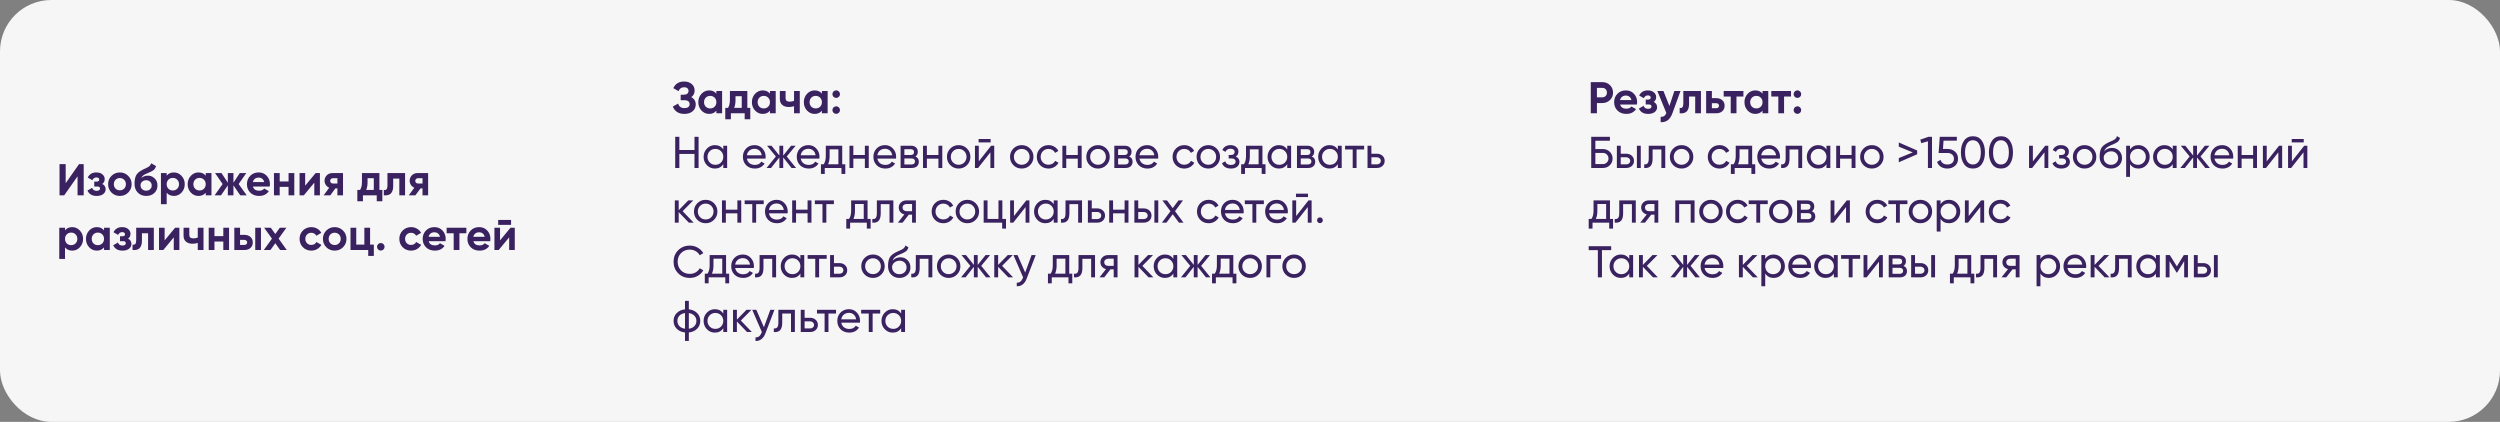 <?xml version="1.0" encoding="UTF-8"?> <svg xmlns="http://www.w3.org/2000/svg" width="1280" height="216" viewBox="0 0 1280 216" fill="none"><rect x="0" y="0" width="1280" height="216" fill="#808080" stroke="none"/><rect width="1280" height="216" rx="26.289" fill="#F6F6F6"></rect><path d="M353.936 49.75C355.456 50.54 356.215 51.801 356.215 53.533C356.215 54.946 355.676 56.101 354.597 56.997C353.534 57.879 352.144 58.319 350.427 58.319C347.464 58.319 345.481 57.066 344.479 54.559L347.191 53.032C347.662 54.581 348.74 55.356 350.427 55.356C351.278 55.356 351.931 55.182 352.387 54.832C352.858 54.468 353.093 53.966 353.093 53.328C353.093 52.69 352.865 52.196 352.41 51.847C351.954 51.482 351.316 51.3 350.495 51.3H348.512V48.496H350.017C350.807 48.496 351.422 48.329 351.863 47.995C352.303 47.646 352.523 47.175 352.523 46.582C352.523 45.974 352.326 45.504 351.931 45.169C351.551 44.835 350.997 44.668 350.267 44.668C348.9 44.668 347.943 45.336 347.396 46.673L344.729 45.124C345.808 42.86 347.654 41.728 350.267 41.728C351.832 41.728 353.124 42.153 354.142 43.004C355.144 43.84 355.646 44.964 355.646 46.377C355.646 47.805 355.076 48.93 353.936 49.75ZM366.78 47.95V46.605H369.72V58H366.78V56.655C365.899 57.764 364.66 58.319 363.065 58.319C361.546 58.319 360.239 57.742 359.145 56.587C358.066 55.417 357.527 53.989 357.527 52.303C357.527 50.631 358.066 49.211 359.145 48.041C360.239 46.871 361.546 46.286 363.065 46.286C364.66 46.286 365.899 46.84 366.78 47.95ZM361.356 54.627C361.948 55.22 362.7 55.516 363.612 55.516C364.524 55.516 365.276 55.22 365.868 54.627C366.476 54.019 366.78 53.245 366.78 52.303C366.78 51.361 366.476 50.593 365.868 50.001C365.276 49.393 364.524 49.089 363.612 49.089C362.7 49.089 361.948 49.393 361.356 50.001C360.763 50.593 360.467 51.361 360.467 52.303C360.467 53.245 360.763 54.019 361.356 54.627ZM382.641 46.605V55.242H384.145V61.054H381.274V58H374.209V61.054H371.337V55.242H372.727C373.381 54.27 373.707 52.925 373.707 51.209V46.605H382.641ZM375.872 55.242H379.77V49.249H376.579V51.209C376.579 52.849 376.343 54.194 375.872 55.242ZM394.221 47.95V46.605H397.161V58H394.221V56.655C393.34 57.764 392.102 58.319 390.506 58.319C388.987 58.319 387.681 57.742 386.587 56.587C385.508 55.417 384.969 53.989 384.969 52.303C384.969 50.631 385.508 49.211 386.587 48.041C387.681 46.871 388.987 46.286 390.506 46.286C392.102 46.286 393.34 46.84 394.221 47.95ZM388.797 54.627C389.39 55.22 390.142 55.516 391.053 55.516C391.965 55.516 392.717 55.22 393.31 54.627C393.917 54.019 394.221 53.245 394.221 52.303C394.221 51.361 393.917 50.593 393.31 50.001C392.717 49.393 391.965 49.089 391.053 49.089C390.142 49.089 389.39 49.393 388.797 50.001C388.205 50.593 387.908 51.361 387.908 52.303C387.908 53.245 388.205 54.019 388.797 54.627ZM406.55 51.619V46.605H409.49V58H406.55V54.376C405.699 54.65 404.795 54.787 403.838 54.787C402.44 54.787 401.331 54.43 400.511 53.715C399.69 53.001 399.28 51.991 399.28 50.684V46.605H402.22V50.343C402.22 51.482 402.927 52.052 404.34 52.052C405.175 52.052 405.912 51.907 406.55 51.619ZM420.817 47.95V46.605H423.757V58H420.817V56.655C419.936 57.764 418.698 58.319 417.102 58.319C415.583 58.319 414.276 57.742 413.182 56.587C412.104 55.417 411.564 53.989 411.564 52.303C411.564 50.631 412.104 49.211 413.182 48.041C414.276 46.871 415.583 46.286 417.102 46.286C418.698 46.286 419.936 46.84 420.817 47.95ZM415.393 54.627C415.986 55.22 416.738 55.516 417.649 55.516C418.561 55.516 419.313 55.22 419.905 54.627C420.513 54.019 420.817 53.245 420.817 52.303C420.817 51.361 420.513 50.593 419.905 50.001C419.313 49.393 418.561 49.089 417.649 49.089C416.738 49.089 415.986 49.393 415.393 50.001C414.801 50.593 414.504 51.361 414.504 52.303C414.504 53.245 414.801 54.019 415.393 54.627ZM430.069 48.2C430.069 48.732 429.879 49.188 429.5 49.568C429.12 49.947 428.664 50.137 428.132 50.137C427.6 50.137 427.145 49.947 426.765 49.568C426.385 49.188 426.195 48.732 426.195 48.2C426.195 47.669 426.385 47.213 426.765 46.833C427.145 46.453 427.6 46.263 428.132 46.263C428.664 46.263 429.12 46.453 429.5 46.833C429.879 47.213 430.069 47.669 430.069 48.2ZM430.069 56.359C430.069 56.891 429.879 57.347 429.5 57.727C429.12 58.106 428.664 58.296 428.132 58.296C427.6 58.296 427.145 58.106 426.765 57.727C426.385 57.347 426.195 56.891 426.195 56.359C426.195 55.827 426.385 55.371 426.765 54.992C427.145 54.612 427.6 54.422 428.132 54.422C428.664 54.422 429.12 54.612 429.5 54.992C429.879 55.371 430.069 55.827 430.069 56.359ZM355.577 76.816V70.047H357.674V86H355.577V78.821H347.829V86H345.709V70.047H347.829V76.816H355.577ZM370.318 76.565V74.605H372.301V86H370.318V84.04C369.346 85.544 367.91 86.296 366.011 86.296C364.4 86.296 363.04 85.719 361.931 84.564C360.807 83.394 360.245 81.974 360.245 80.302C360.245 78.646 360.807 77.233 361.931 76.064C363.056 74.894 364.415 74.309 366.011 74.309C367.91 74.309 369.346 75.061 370.318 76.565ZM366.261 84.382C367.416 84.382 368.381 83.995 369.156 83.22C369.931 82.414 370.318 81.442 370.318 80.302C370.318 79.148 369.931 78.183 369.156 77.408C368.381 76.618 367.416 76.223 366.261 76.223C365.122 76.223 364.165 76.618 363.39 77.408C362.615 78.183 362.228 79.148 362.228 80.302C362.228 81.442 362.615 82.414 363.39 83.22C364.165 83.995 365.122 84.382 366.261 84.382ZM391.942 81.214H382.393C382.59 82.217 383.053 83.007 383.783 83.584C384.512 84.146 385.424 84.427 386.518 84.427C388.022 84.427 389.116 83.873 389.799 82.764L391.486 83.721C390.361 85.438 388.69 86.296 386.472 86.296C384.679 86.296 383.205 85.734 382.051 84.61C380.926 83.455 380.364 82.019 380.364 80.302C380.364 78.57 380.919 77.142 382.028 76.018C383.137 74.879 384.573 74.309 386.335 74.309C388.006 74.309 389.366 74.901 390.415 76.086C391.478 77.241 392.01 78.654 392.01 80.325C392.01 80.614 391.987 80.91 391.942 81.214ZM386.335 76.177C385.287 76.177 384.406 76.474 383.692 77.066C382.993 77.659 382.56 78.464 382.393 79.482H390.004C389.837 78.434 389.419 77.621 388.751 77.043C388.082 76.466 387.277 76.177 386.335 76.177ZM402.807 80.12L407.593 86H405.268L401.006 80.599V86H399.047V80.599L394.785 86H392.483L397.246 80.12L392.711 74.605H395.013L399.047 79.642V74.605H401.006V79.642L405.04 74.605H407.365L402.807 80.12ZM419.517 81.214H409.968C410.165 82.217 410.629 83.007 411.358 83.584C412.087 84.146 412.999 84.427 414.093 84.427C415.597 84.427 416.691 83.873 417.374 82.764L419.061 83.721C417.937 85.438 416.265 86.296 414.047 86.296C412.254 86.296 410.78 85.734 409.626 84.61C408.501 83.455 407.939 82.019 407.939 80.302C407.939 78.57 408.494 77.142 409.603 76.018C410.712 74.879 412.148 74.309 413.91 74.309C415.582 74.309 416.941 74.901 417.99 76.086C419.053 77.241 419.585 78.654 419.585 80.325C419.585 80.614 419.562 80.91 419.517 81.214ZM413.91 76.177C412.862 76.177 411.981 76.474 411.267 77.066C410.568 77.659 410.135 78.464 409.968 79.482H417.579C417.412 78.434 416.995 77.621 416.326 77.043C415.658 76.466 414.852 76.177 413.91 76.177ZM431.219 74.605V84.108H432.791V89.054H430.831V86H422.285V89.054H420.325V84.108H421.715C422.445 83.106 422.809 81.7 422.809 79.892V74.605H431.219ZM423.972 84.108H429.259V76.451H424.769V79.892C424.769 81.564 424.503 82.969 423.972 84.108ZM442.814 79.345V74.605H444.797V86H442.814V81.237H436.911V86H434.928V74.605H436.911V79.345H442.814ZM458.754 81.214H449.205C449.402 82.217 449.866 83.007 450.595 83.584C451.324 84.146 452.236 84.427 453.33 84.427C454.834 84.427 455.928 83.873 456.612 82.764L458.298 83.721C457.174 85.438 455.502 86.296 453.284 86.296C451.491 86.296 450.018 85.734 448.863 84.61C447.739 83.455 447.176 82.019 447.176 80.302C447.176 78.57 447.731 77.142 448.84 76.018C449.949 74.879 451.385 74.309 453.147 74.309C454.819 74.309 456.179 74.901 457.227 76.086C458.29 77.241 458.822 78.654 458.822 80.325C458.822 80.614 458.799 80.91 458.754 81.214ZM453.147 76.177C452.099 76.177 451.218 76.474 450.504 77.066C449.805 77.659 449.372 78.464 449.205 79.482H456.817C456.65 78.434 456.232 77.621 455.563 77.043C454.895 76.466 454.089 76.177 453.147 76.177ZM468.69 80.143C469.86 80.629 470.445 81.51 470.445 82.787C470.445 83.759 470.126 84.541 469.488 85.134C468.85 85.711 467.954 86 466.799 86H461.101V74.605H466.343C467.467 74.605 468.341 74.886 468.964 75.448C469.602 76.01 469.921 76.762 469.921 77.704C469.921 78.798 469.511 79.611 468.69 80.143ZM466.252 76.383H463.039V79.368H466.252C467.407 79.368 467.984 78.859 467.984 77.841C467.984 76.869 467.407 76.383 466.252 76.383ZM463.039 84.2H466.685C467.262 84.2 467.703 84.063 468.007 83.789C468.326 83.516 468.485 83.129 468.485 82.627C468.485 82.156 468.326 81.791 468.007 81.533C467.703 81.26 467.262 81.123 466.685 81.123H463.039V84.2ZM480.471 79.345V74.605H482.454V86H480.471V81.237H474.568V86H472.585V74.605H474.568V79.345H480.471ZM495.089 84.564C493.934 85.719 492.514 86.296 490.827 86.296C489.141 86.296 487.72 85.719 486.566 84.564C485.411 83.409 484.833 81.989 484.833 80.302C484.833 78.616 485.411 77.195 486.566 76.041C487.72 74.886 489.141 74.309 490.827 74.309C492.514 74.309 493.934 74.886 495.089 76.041C496.259 77.211 496.844 78.631 496.844 80.302C496.844 81.974 496.259 83.394 495.089 84.564ZM490.827 84.359C491.967 84.359 492.924 83.972 493.699 83.197C494.474 82.422 494.861 81.457 494.861 80.302C494.861 79.148 494.474 78.183 493.699 77.408C492.924 76.633 491.967 76.246 490.827 76.246C489.703 76.246 488.753 76.633 487.979 77.408C487.204 78.183 486.816 79.148 486.816 80.302C486.816 81.457 487.204 82.422 487.979 83.197C488.753 83.972 489.703 84.359 490.827 84.359ZM507.203 72.896H501.05V71.164H507.203V72.896ZM501.141 82.604L507.454 74.605H509.049V86H507.089V78.001L500.777 86H499.181V74.605H501.141V82.604ZM527.382 84.564C526.228 85.719 524.807 86.296 523.121 86.296C521.434 86.296 520.014 85.719 518.859 84.564C517.704 83.409 517.127 81.989 517.127 80.302C517.127 78.616 517.704 77.195 518.859 76.041C520.014 74.886 521.434 74.309 523.121 74.309C524.807 74.309 526.228 74.886 527.382 76.041C528.552 77.211 529.137 78.631 529.137 80.302C529.137 81.974 528.552 83.394 527.382 84.564ZM523.121 84.359C524.26 84.359 525.217 83.972 525.992 83.197C526.767 82.422 527.154 81.457 527.154 80.302C527.154 79.148 526.767 78.183 525.992 77.408C525.217 76.633 524.26 76.246 523.121 76.246C521.996 76.246 521.047 76.633 520.272 77.408C519.497 78.183 519.11 79.148 519.11 80.302C519.11 81.457 519.497 82.422 520.272 83.197C521.047 83.972 521.996 84.359 523.121 84.359ZM536.83 86.296C535.113 86.296 533.685 85.727 532.546 84.587C531.406 83.432 530.836 82.004 530.836 80.302C530.836 78.601 531.406 77.18 532.546 76.041C533.685 74.886 535.113 74.309 536.83 74.309C537.955 74.309 538.965 74.582 539.861 75.129C540.758 75.661 541.426 76.383 541.867 77.294L540.203 78.251C539.914 77.644 539.466 77.157 538.859 76.793C538.266 76.428 537.59 76.246 536.83 76.246C535.691 76.246 534.734 76.633 533.959 77.408C533.199 78.198 532.819 79.163 532.819 80.302C532.819 81.427 533.199 82.384 533.959 83.174C534.734 83.949 535.691 84.336 536.83 84.336C537.59 84.336 538.274 84.162 538.881 83.812C539.489 83.448 539.952 82.961 540.272 82.354L541.958 83.334C541.457 84.245 540.75 84.967 539.839 85.499C538.927 86.03 537.924 86.296 536.83 86.296ZM551.823 79.345V74.605H553.806V86H551.823V81.237H545.921V86H543.938V74.605H545.921V79.345H551.823ZM566.441 84.564C565.287 85.719 563.866 86.296 562.18 86.296C560.493 86.296 559.073 85.719 557.918 84.564C556.763 83.409 556.186 81.989 556.186 80.302C556.186 78.616 556.763 77.195 557.918 76.041C559.073 74.886 560.493 74.309 562.18 74.309C563.866 74.309 565.287 74.886 566.441 76.041C567.611 77.211 568.196 78.631 568.196 80.302C568.196 81.974 567.611 83.394 566.441 84.564ZM562.18 84.359C563.319 84.359 564.276 83.972 565.051 83.197C565.826 82.422 566.214 81.457 566.214 80.302C566.214 79.148 565.826 78.183 565.051 77.408C564.276 76.633 563.319 76.246 562.18 76.246C561.055 76.246 560.106 76.633 559.331 77.408C558.556 78.183 558.169 79.148 558.169 80.302C558.169 81.457 558.556 82.422 559.331 83.197C560.106 83.972 561.055 84.359 562.18 84.359ZM578.123 80.143C579.293 80.629 579.878 81.51 579.878 82.787C579.878 83.759 579.559 84.541 578.92 85.134C578.282 85.711 577.386 86 576.231 86H570.534V74.605H575.775C576.9 74.605 577.773 74.886 578.396 75.448C579.034 76.01 579.353 76.762 579.353 77.704C579.353 78.798 578.943 79.611 578.123 80.143ZM575.684 76.383H572.471V79.368H575.684C576.839 79.368 577.416 78.859 577.416 77.841C577.416 76.869 576.839 76.383 575.684 76.383ZM572.471 84.2H576.117C576.695 84.2 577.135 84.063 577.439 83.789C577.758 83.516 577.918 83.129 577.918 82.627C577.918 82.156 577.758 81.791 577.439 81.533C577.135 81.26 576.695 81.123 576.117 81.123H572.471V84.2ZM592.957 81.214H583.408C583.605 82.217 584.069 83.007 584.798 83.584C585.527 84.146 586.439 84.427 587.533 84.427C589.037 84.427 590.131 83.873 590.815 82.764L592.501 83.721C591.377 85.438 589.706 86.296 587.487 86.296C585.695 86.296 584.221 85.734 583.066 84.61C581.942 83.455 581.38 82.019 581.38 80.302C581.38 78.57 581.934 77.142 583.043 76.018C584.152 74.879 585.588 74.309 587.351 74.309C589.022 74.309 590.382 74.901 591.43 76.086C592.494 77.241 593.025 78.654 593.025 80.325C593.025 80.614 593.003 80.91 592.957 81.214ZM587.351 76.177C586.302 76.177 585.421 76.474 584.707 77.066C584.008 77.659 583.575 78.464 583.408 79.482H591.02C590.853 78.434 590.435 77.621 589.766 77.043C589.098 76.466 588.293 76.177 587.351 76.177ZM606.358 86.296C604.641 86.296 603.213 85.727 602.073 84.587C600.934 83.432 600.364 82.004 600.364 80.302C600.364 78.601 600.934 77.18 602.073 76.041C603.213 74.886 604.641 74.309 606.358 74.309C607.482 74.309 608.492 74.582 609.389 75.129C610.285 75.661 610.954 76.383 611.394 77.294L609.731 78.251C609.442 77.644 608.994 77.157 608.386 76.793C607.793 76.428 607.117 76.246 606.358 76.246C605.218 76.246 604.261 76.633 603.486 77.408C602.727 78.198 602.347 79.163 602.347 80.302C602.347 81.427 602.727 82.384 603.486 83.174C604.261 83.949 605.218 84.336 606.358 84.336C607.117 84.336 607.801 84.162 608.409 83.812C609.017 83.448 609.48 82.961 609.799 82.354L611.485 83.334C610.984 84.245 610.278 84.967 609.366 85.499C608.454 86.03 607.452 86.296 606.358 86.296ZM622.905 84.564C621.75 85.719 620.329 86.296 618.643 86.296C616.957 86.296 615.536 85.719 614.381 84.564C613.227 83.409 612.649 81.989 612.649 80.302C612.649 78.616 613.227 77.195 614.381 76.041C615.536 74.886 616.957 74.309 618.643 74.309C620.329 74.309 621.75 74.886 622.905 76.041C624.075 77.211 624.66 78.631 624.66 80.302C624.66 81.974 624.075 83.394 622.905 84.564ZM618.643 84.359C619.782 84.359 620.74 83.972 621.515 83.197C622.289 82.422 622.677 81.457 622.677 80.302C622.677 79.148 622.289 78.183 621.515 77.408C620.74 76.633 619.782 76.246 618.643 76.246C617.519 76.246 616.569 76.633 615.794 77.408C615.019 78.183 614.632 79.148 614.632 80.302C614.632 81.457 615.019 82.422 615.794 83.197C616.569 83.972 617.519 84.359 618.643 84.359ZM632.705 80.166C633.966 80.698 634.597 81.602 634.597 82.878C634.597 83.865 634.209 84.686 633.434 85.339C632.66 85.977 631.588 86.296 630.221 86.296C627.942 86.296 626.415 85.385 625.64 83.561L627.304 82.582C627.729 83.827 628.709 84.45 630.244 84.45C630.988 84.45 631.573 84.291 631.999 83.972C632.424 83.653 632.637 83.227 632.637 82.695C632.637 82.24 632.462 81.867 632.113 81.579C631.778 81.29 631.323 81.146 630.745 81.146H629.082V79.345H630.312C630.89 79.345 631.338 79.209 631.657 78.935C631.976 78.646 632.135 78.259 632.135 77.773C632.135 77.271 631.945 76.876 631.566 76.588C631.186 76.284 630.677 76.132 630.039 76.132C628.762 76.132 627.896 76.671 627.441 77.75L625.823 76.816C626.628 75.144 628.033 74.309 630.039 74.309C631.254 74.309 632.227 74.628 632.956 75.266C633.7 75.889 634.073 76.671 634.073 77.613C634.073 78.768 633.617 79.619 632.705 80.166ZM646.367 74.605V84.108H647.939V89.054H645.979V86H637.433V89.054H635.473V84.108H636.863C637.593 83.106 637.957 81.7 637.957 79.892V74.605H646.367ZM639.119 84.108H644.407V76.451H639.917V79.892C639.917 81.564 639.651 82.969 639.119 84.108ZM659.066 76.565V74.605H661.049V86H659.066V84.04C658.094 85.544 656.658 86.296 654.759 86.296C653.149 86.296 651.789 85.719 650.68 84.564C649.555 83.394 648.993 81.974 648.993 80.302C648.993 78.646 649.555 77.233 650.68 76.064C651.804 74.894 653.164 74.309 654.759 74.309C656.658 74.309 658.094 75.061 659.066 76.565ZM655.01 84.382C656.164 84.382 657.129 83.995 657.904 83.22C658.679 82.414 659.066 81.442 659.066 80.302C659.066 79.148 658.679 78.183 657.904 77.408C657.129 76.618 656.164 76.223 655.01 76.223C653.87 76.223 652.913 76.618 652.138 77.408C651.363 78.183 650.976 79.148 650.976 80.302C650.976 81.442 651.363 82.414 652.138 83.22C652.913 83.995 653.87 84.382 655.01 84.382ZM671.642 80.143C672.812 80.629 673.397 81.51 673.397 82.787C673.397 83.759 673.078 84.541 672.44 85.134C671.802 85.711 670.905 86 669.751 86H664.053V74.605H669.295C670.419 74.605 671.293 74.886 671.916 75.448C672.554 76.01 672.873 76.762 672.873 77.704C672.873 78.798 672.463 79.611 671.642 80.143ZM669.204 76.383H665.99V79.368H669.204C670.358 79.368 670.936 78.859 670.936 77.841C670.936 76.869 670.358 76.383 669.204 76.383ZM665.99 84.2H669.637C670.214 84.2 670.655 84.063 670.958 83.789C671.278 83.516 671.437 83.129 671.437 82.627C671.437 82.156 671.278 81.791 670.958 81.533C670.655 81.26 670.214 81.123 669.637 81.123H665.99V84.2ZM684.972 76.565V74.605H686.955V86H684.972V84.04C684 85.544 682.564 86.296 680.665 86.296C679.054 86.296 677.695 85.719 676.585 84.564C675.461 83.394 674.899 81.974 674.899 80.302C674.899 78.646 675.461 77.233 676.585 76.064C677.71 74.894 679.07 74.309 680.665 74.309C682.564 74.309 684 75.061 684.972 76.565ZM680.916 84.382C682.07 84.382 683.035 83.995 683.81 83.22C684.585 82.414 684.972 81.442 684.972 80.302C684.972 79.148 684.585 78.183 683.81 77.408C683.035 76.618 682.07 76.223 680.916 76.223C679.776 76.223 678.819 76.618 678.044 77.408C677.269 78.183 676.882 79.148 676.882 80.302C676.882 81.442 677.269 82.414 678.044 83.22C678.819 83.995 679.776 84.382 680.916 84.382ZM688.683 74.605H698.437V76.519H694.563V86H692.58V76.519H688.683V74.605ZM702.157 78.707H704.983C706.123 78.707 707.065 79.049 707.809 79.733C708.569 80.401 708.949 81.275 708.949 82.354C708.949 83.432 708.569 84.314 707.809 84.997C707.049 85.666 706.107 86 704.983 86H700.174V74.605H702.157V78.707ZM702.157 84.154H704.983C705.56 84.154 706.039 83.987 706.419 83.653C706.799 83.318 706.989 82.885 706.989 82.354C706.989 81.822 706.791 81.389 706.396 81.055C706.016 80.705 705.545 80.53 704.983 80.53H702.157V84.154ZM349.515 108.12L355.144 114H352.683L347.487 108.599V114H345.504V102.605H347.487V107.642L352.41 102.605H354.962L349.515 108.12ZM365.56 112.564C364.405 113.719 362.984 114.296 361.298 114.296C359.611 114.296 358.191 113.719 357.036 112.564C355.881 111.41 355.304 109.989 355.304 108.302C355.304 106.616 355.881 105.195 357.036 104.041C358.191 102.886 359.611 102.309 361.298 102.309C362.984 102.309 364.405 102.886 365.56 104.041C366.729 105.211 367.314 106.631 367.314 108.302C367.314 109.974 366.729 111.394 365.56 112.564ZM361.298 112.359C362.437 112.359 363.395 111.972 364.169 111.197C364.944 110.422 365.332 109.457 365.332 108.302C365.332 107.148 364.944 106.183 364.169 105.408C363.395 104.633 362.437 104.246 361.298 104.246C360.174 104.246 359.224 104.633 358.449 105.408C357.674 106.183 357.287 107.148 357.287 108.302C357.287 109.457 357.674 110.422 358.449 111.197C359.224 111.972 360.174 112.359 361.298 112.359ZM377.537 107.345V102.605H379.52V114H377.537V109.237H371.635V114H369.652V102.605H371.635V107.345H377.537ZM381.262 102.605H391.016V104.519H387.142V114H385.159V104.519H381.262V102.605ZM403.248 109.214H393.699C393.896 110.217 394.359 111.007 395.089 111.584C395.818 112.146 396.73 112.427 397.824 112.427C399.328 112.427 400.422 111.873 401.105 110.764L402.792 111.721C401.667 113.438 399.996 114.296 397.778 114.296C395.985 114.296 394.511 113.734 393.357 112.61C392.232 111.455 391.67 110.019 391.67 108.302C391.67 106.57 392.225 105.142 393.334 104.018C394.443 102.878 395.879 102.309 397.641 102.309C399.312 102.309 400.672 102.901 401.721 104.086C402.784 105.241 403.316 106.654 403.316 108.325C403.316 108.614 403.293 108.91 403.248 109.214ZM397.641 104.177C396.593 104.177 395.712 104.474 394.998 105.066C394.299 105.659 393.866 106.464 393.699 107.482H401.31C401.143 106.434 400.725 105.621 400.057 105.044C399.388 104.466 398.583 104.177 397.641 104.177ZM413.48 107.345V102.605H415.463V114H413.48V109.237H407.578V114H405.595V102.605H407.578V107.345H413.48ZM417.205 102.605H426.959V104.519H423.085V114H421.102V104.519H417.205V102.605ZM444.194 102.605V112.108H445.767V117.054H443.807V114H435.26V117.054H433.3V112.108H434.691C435.42 111.106 435.784 109.7 435.784 107.892V102.605H444.194ZM436.947 112.108H442.234V104.451H437.744V107.892C437.744 109.564 437.479 110.969 436.947 112.108ZM448.952 102.605H457.407V114H455.424V104.519H450.935V109.169C450.935 110.992 450.57 112.291 449.841 113.066C449.111 113.825 448.04 114.137 446.627 114V112.131C447.417 112.238 448.002 112.063 448.382 111.607C448.762 111.136 448.952 110.308 448.952 109.123V102.605ZM464.081 102.605H468.935V114H466.975V109.898H465.311L462.121 114H459.705L463.032 109.784C462.166 109.571 461.467 109.146 460.936 108.508C460.419 107.869 460.161 107.125 460.161 106.274C460.161 105.226 460.533 104.352 461.277 103.653C462.022 102.954 462.956 102.605 464.081 102.605ZM464.149 108.12H466.975V104.451H464.149C463.572 104.451 463.085 104.626 462.69 104.975C462.311 105.309 462.121 105.75 462.121 106.297C462.121 106.829 462.311 107.269 462.69 107.619C463.085 107.953 463.572 108.12 464.149 108.12ZM482.993 114.296C481.276 114.296 479.848 113.727 478.709 112.587C477.569 111.432 476.999 110.004 476.999 108.302C476.999 106.601 477.569 105.18 478.709 104.041C479.848 102.886 481.276 102.309 482.993 102.309C484.117 102.309 485.128 102.582 486.024 103.129C486.921 103.661 487.589 104.383 488.03 105.294L486.366 106.251C486.077 105.644 485.629 105.157 485.022 104.793C484.429 104.428 483.753 104.246 482.993 104.246C481.854 104.246 480.896 104.633 480.122 105.408C479.362 106.198 478.982 107.163 478.982 108.302C478.982 109.427 479.362 110.384 480.122 111.174C480.896 111.949 481.854 112.336 482.993 112.336C483.753 112.336 484.437 112.162 485.044 111.812C485.652 111.448 486.115 110.961 486.434 110.354L488.121 111.334C487.62 112.245 486.913 112.967 486.001 113.499C485.09 114.03 484.087 114.296 482.993 114.296ZM499.54 112.564C498.385 113.719 496.965 114.296 495.278 114.296C493.592 114.296 492.171 113.719 491.017 112.564C489.862 111.41 489.285 109.989 489.285 108.302C489.285 106.616 489.862 105.195 491.017 104.041C492.171 102.886 493.592 102.309 495.278 102.309C496.965 102.309 498.385 102.886 499.54 104.041C500.71 105.211 501.295 106.631 501.295 108.302C501.295 109.974 500.71 111.394 499.54 112.564ZM495.278 112.359C496.418 112.359 497.375 111.972 498.15 111.197C498.925 110.422 499.312 109.457 499.312 108.302C499.312 107.148 498.925 106.183 498.15 105.408C497.375 104.633 496.418 104.246 495.278 104.246C494.154 104.246 493.205 104.633 492.43 105.408C491.655 106.183 491.267 107.148 491.267 108.302C491.267 109.457 491.655 110.422 492.43 111.197C493.205 111.972 494.154 112.359 495.278 112.359ZM513.204 102.605V112.108H515.073V117.054H513.113V114H503.632V102.605H505.615V112.108H511.222V102.605H513.204ZM519.146 110.604L525.459 102.605H527.054V114H525.094V106.001L518.782 114H517.186V102.605H519.146V110.604ZM539.508 104.565V102.605H541.49V114H539.508V112.04C538.535 113.544 537.099 114.296 535.2 114.296C533.59 114.296 532.23 113.719 531.121 112.564C529.996 111.394 529.434 109.974 529.434 108.302C529.434 106.646 529.996 105.233 531.121 104.064C532.245 102.894 533.605 102.309 535.2 102.309C537.099 102.309 538.535 103.061 539.508 104.565ZM535.451 112.382C536.606 112.382 537.57 111.994 538.345 111.22C539.12 110.414 539.508 109.442 539.508 108.302C539.508 107.148 539.12 106.183 538.345 105.408C537.57 104.618 536.606 104.223 535.451 104.223C534.311 104.223 533.354 104.618 532.579 105.408C531.805 106.183 531.417 107.148 531.417 108.302C531.417 109.442 531.805 110.414 532.579 111.22C533.354 111.994 534.311 112.382 535.451 112.382ZM545.543 102.605H553.998V114H552.015V104.519H547.525V109.169C547.525 110.992 547.161 112.291 546.431 113.066C545.702 113.825 544.631 114.137 543.218 114V112.131C544.008 112.238 544.593 112.063 544.973 111.607C545.353 111.136 545.543 110.308 545.543 109.123V102.605ZM558.985 106.707H561.811C562.95 106.707 563.892 107.049 564.637 107.733C565.396 108.401 565.776 109.275 565.776 110.354C565.776 111.432 565.396 112.314 564.637 112.997C563.877 113.666 562.935 114 561.811 114H557.002V102.605H558.985V106.707ZM558.985 112.154H561.811C562.388 112.154 562.867 111.987 563.247 111.653C563.626 111.318 563.816 110.885 563.816 110.354C563.816 109.822 563.619 109.389 563.224 109.055C562.844 108.705 562.373 108.53 561.811 108.53H558.985V112.154ZM575.793 107.345V102.605H577.776V114H575.793V109.237H569.89V114H567.908V102.605H569.89V107.345H575.793ZM582.776 106.707H585.602C586.742 106.707 587.684 107.049 588.428 107.733C589.188 108.401 589.568 109.275 589.568 110.354C589.568 111.432 589.188 112.314 588.428 112.997C587.669 113.666 586.727 114 585.602 114H580.794V102.605H582.776V106.707ZM591.049 114V102.605H593.032V114H591.049ZM582.776 112.154H585.602C586.18 112.154 586.658 111.987 587.038 111.653C587.418 111.318 587.608 110.885 587.608 110.354C587.608 109.822 587.41 109.389 587.015 109.055C586.636 108.705 586.165 108.53 585.602 108.53H582.776V112.154ZM601.599 108.12L605.952 114H603.628L600.437 109.693L597.224 114H594.899L599.275 108.143L595.15 102.605H597.497L600.437 106.57L603.377 102.605H605.701L601.599 108.12ZM618.843 114.296C617.126 114.296 615.698 113.727 614.559 112.587C613.419 111.432 612.85 110.004 612.85 108.302C612.85 106.601 613.419 105.18 614.559 104.041C615.698 102.886 617.126 102.309 618.843 102.309C619.968 102.309 620.978 102.582 621.874 103.129C622.771 103.661 623.439 104.383 623.88 105.294L622.216 106.251C621.928 105.644 621.479 105.157 620.872 104.793C620.279 104.428 619.603 104.246 618.843 104.246C617.704 104.246 616.747 104.633 615.972 105.408C615.212 106.198 614.832 107.163 614.832 108.302C614.832 109.427 615.212 110.384 615.972 111.174C616.747 111.949 617.704 112.336 618.843 112.336C619.603 112.336 620.287 112.162 620.894 111.812C621.502 111.448 621.966 110.961 622.285 110.354L623.971 111.334C623.47 112.245 622.763 112.967 621.852 113.499C620.94 114.03 619.937 114.296 618.843 114.296ZM636.712 109.214H627.163C627.361 110.217 627.824 111.007 628.553 111.584C629.283 112.146 630.194 112.427 631.288 112.427C632.792 112.427 633.886 111.873 634.57 110.764L636.256 111.721C635.132 113.438 633.461 114.296 631.242 114.296C629.45 114.296 627.976 113.734 626.821 112.61C625.697 111.455 625.135 110.019 625.135 108.302C625.135 106.57 625.689 105.142 626.798 104.018C627.908 102.878 629.343 102.309 631.106 102.309C632.777 102.309 634.137 102.901 635.185 104.086C636.249 105.241 636.78 106.654 636.78 108.325C636.78 108.614 636.758 108.91 636.712 109.214ZM631.106 104.177C630.057 104.177 629.176 104.474 628.462 105.066C627.763 105.659 627.33 106.464 627.163 107.482H634.775C634.608 106.434 634.19 105.621 633.522 105.044C632.853 104.466 632.048 104.177 631.106 104.177ZM637.338 102.605H647.092V104.519H643.218V114H641.235V104.519H637.338V102.605ZM659.324 109.214H649.775C649.973 110.217 650.436 111.007 651.165 111.584C651.895 112.146 652.806 112.427 653.9 112.427C655.404 112.427 656.498 111.873 657.182 110.764L658.868 111.721C657.744 113.438 656.073 114.296 653.855 114.296C652.062 114.296 650.588 113.734 649.433 112.61C648.309 111.455 647.747 110.019 647.747 108.302C647.747 106.57 648.301 105.142 649.41 104.018C650.52 102.878 651.955 102.309 653.718 102.309C655.389 102.309 656.749 102.901 657.797 104.086C658.861 105.241 659.393 106.654 659.393 108.325C659.393 108.614 659.37 108.91 659.324 109.214ZM653.718 104.177C652.669 104.177 651.788 104.474 651.074 105.066C650.375 105.659 649.942 106.464 649.775 107.482H657.387C657.22 106.434 656.802 105.621 656.134 105.044C655.465 104.466 654.66 104.177 653.718 104.177ZM669.694 100.896H663.54V99.164H669.694V100.896ZM663.632 110.604L669.944 102.605H671.54V114H669.58V106.001L663.267 114H661.672V102.605H663.632V110.604ZM675.811 114.251C675.401 114.251 675.052 114.106 674.763 113.818C674.474 113.529 674.33 113.18 674.33 112.769C674.33 112.359 674.474 112.01 674.763 111.721C675.052 111.432 675.401 111.288 675.811 111.288C676.237 111.288 676.586 111.432 676.86 111.721C677.148 112.01 677.293 112.359 677.293 112.769C677.293 113.18 677.148 113.529 676.86 113.818C676.586 114.106 676.237 114.251 675.811 114.251ZM353.207 142.296C350.776 142.296 348.778 141.499 347.213 139.903C345.648 138.323 344.866 136.363 344.866 134.023C344.866 131.684 345.648 129.724 347.213 128.144C348.778 126.548 350.776 125.751 353.207 125.751C354.651 125.751 355.988 126.1 357.218 126.799C358.449 127.498 359.406 128.44 360.09 129.625L358.244 130.696C357.788 129.815 357.104 129.116 356.193 128.599C355.296 128.068 354.301 127.802 353.207 127.802C351.354 127.802 349.849 128.394 348.695 129.579C347.54 130.749 346.963 132.231 346.963 134.023C346.963 135.801 347.54 137.275 348.695 138.445C349.849 139.63 351.354 140.222 353.207 140.222C354.301 140.222 355.296 139.964 356.193 139.448C357.104 138.916 357.788 138.217 358.244 137.351L360.09 138.399C359.421 139.584 358.472 140.534 357.241 141.248C356.026 141.947 354.681 142.296 353.207 142.296ZM371.751 130.605V140.108H373.324V145.054H371.364V142H362.817V145.054H360.857V140.108H362.248C362.977 139.106 363.341 137.7 363.341 135.892V130.605H371.751ZM364.504 140.108H369.791V132.451H365.301V135.892C365.301 137.564 365.036 138.969 364.504 140.108ZM385.955 137.214H376.406C376.603 138.217 377.067 139.007 377.796 139.584C378.525 140.146 379.437 140.427 380.531 140.427C382.035 140.427 383.129 139.873 383.812 138.764L385.499 139.721C384.375 141.438 382.703 142.296 380.485 142.296C378.692 142.296 377.219 141.734 376.064 140.61C374.94 139.455 374.377 138.019 374.377 136.302C374.377 134.57 374.932 133.142 376.041 132.018C377.15 130.878 378.586 130.309 380.348 130.309C382.02 130.309 383.379 130.901 384.428 132.086C385.491 133.241 386.023 134.654 386.023 136.325C386.023 136.614 386 136.91 385.955 137.214ZM380.348 132.177C379.3 132.177 378.419 132.474 377.705 133.066C377.006 133.659 376.573 134.464 376.406 135.482H384.018C383.85 134.434 383.433 133.621 382.764 133.044C382.096 132.466 381.29 132.177 380.348 132.177ZM388.905 130.605H397.361V142H395.378V132.519H390.888V137.169C390.888 138.992 390.524 140.291 389.794 141.066C389.065 141.825 387.994 142.137 386.581 142V140.131C387.371 140.238 387.956 140.063 388.336 139.607C388.716 139.136 388.905 138.308 388.905 137.123V130.605ZM409.8 132.565V130.605H411.783V142H409.8V140.04C408.828 141.544 407.392 142.296 405.493 142.296C403.882 142.296 402.522 141.719 401.413 140.564C400.289 139.394 399.727 137.974 399.727 136.302C399.727 134.646 400.289 133.233 401.413 132.064C402.538 130.894 403.897 130.309 405.493 130.309C407.392 130.309 408.828 131.061 409.8 132.565ZM405.743 140.382C406.898 140.382 407.863 139.994 408.638 139.22C409.413 138.414 409.8 137.442 409.8 136.302C409.8 135.148 409.413 134.183 408.638 133.408C407.863 132.618 406.898 132.223 405.743 132.223C404.604 132.223 403.647 132.618 402.872 133.408C402.097 134.183 401.71 135.148 401.71 136.302C401.71 137.442 402.097 138.414 402.872 139.22C403.647 139.994 404.604 140.382 405.743 140.382ZM413.511 130.605H423.265V132.519H419.39V142H417.408V132.519H413.511V130.605ZM426.985 134.707H429.811C430.95 134.707 431.892 135.049 432.637 135.733C433.397 136.401 433.776 137.275 433.776 138.354C433.776 139.432 433.397 140.314 432.637 140.997C431.877 141.666 430.935 142 429.811 142H425.002V130.605H426.985V134.707ZM426.985 140.154H429.811C430.388 140.154 430.867 139.987 431.247 139.653C431.627 139.318 431.817 138.885 431.817 138.354C431.817 137.822 431.619 137.389 431.224 137.055C430.844 136.705 430.373 136.53 429.811 136.53H426.985V140.154ZM451.223 140.564C450.068 141.719 448.647 142.296 446.961 142.296C445.274 142.296 443.854 141.719 442.699 140.564C441.544 139.41 440.967 137.989 440.967 136.302C440.967 134.616 441.544 133.195 442.699 132.041C443.854 130.886 445.274 130.309 446.961 130.309C448.647 130.309 450.068 130.886 451.223 132.041C452.392 133.211 452.977 134.631 452.977 136.302C452.977 137.974 452.392 139.394 451.223 140.564ZM446.961 140.359C448.1 140.359 449.058 139.972 449.832 139.197C450.607 138.422 450.995 137.457 450.995 136.302C450.995 135.148 450.607 134.183 449.832 133.408C449.058 132.633 448.1 132.246 446.961 132.246C445.837 132.246 444.887 132.633 444.112 133.408C443.337 134.183 442.95 135.148 442.95 136.302C442.95 137.457 443.337 138.422 444.112 139.197C444.887 139.972 445.837 140.359 446.961 140.359ZM460.488 142.296C458.802 142.296 457.412 141.742 456.318 140.633C455.224 139.508 454.677 138.08 454.677 136.348C454.677 134.388 454.958 132.892 455.52 131.858C456.097 130.81 457.267 129.86 459.03 129.01C459.121 128.964 459.227 128.911 459.349 128.85C459.485 128.789 459.645 128.721 459.827 128.645C460.025 128.554 460.192 128.478 460.329 128.417L461.559 127.87C462.775 127.262 463.421 126.533 463.496 125.682L465.092 126.594C464.985 127.126 464.811 127.551 464.568 127.87C464.552 127.901 464.507 127.969 464.431 128.075C464.355 128.166 464.302 128.235 464.271 128.28C464.241 128.311 464.188 128.364 464.112 128.44C464.051 128.501 463.983 128.561 463.907 128.622C463.846 128.683 463.762 128.744 463.656 128.805C463.094 129.154 462.691 129.382 462.448 129.488C462.357 129.534 462.258 129.579 462.152 129.625C462.061 129.671 461.985 129.709 461.924 129.739C461.863 129.769 461.818 129.792 461.787 129.807L461.035 130.126L460.306 130.423C459.288 130.863 458.536 131.311 458.05 131.767C457.563 132.223 457.214 132.8 457.001 133.499C457.472 132.922 458.065 132.481 458.779 132.177C459.508 131.874 460.253 131.722 461.012 131.722C462.456 131.722 463.664 132.208 464.636 133.18C465.639 134.168 466.14 135.421 466.14 136.941C466.14 138.49 465.608 139.774 464.545 140.792C463.466 141.795 462.114 142.296 460.488 142.296ZM464.157 136.941C464.157 135.923 463.823 135.095 463.155 134.456C462.501 133.803 461.635 133.477 460.557 133.477C459.599 133.477 458.718 133.788 457.913 134.411C457.138 135.034 456.751 135.839 456.751 136.827C456.751 137.86 457.108 138.711 457.822 139.379C458.536 140.048 459.425 140.382 460.488 140.382C461.567 140.382 462.441 140.055 463.109 139.402C463.808 138.749 464.157 137.928 464.157 136.941ZM468.893 130.605H477.348V142H475.366V132.519H470.876V137.169C470.876 138.992 470.511 140.291 469.782 141.066C469.053 141.825 467.982 142.137 466.569 142V140.131C467.359 140.238 467.944 140.063 468.324 139.607C468.703 139.136 468.893 138.308 468.893 137.123V130.605ZM489.97 140.564C488.815 141.719 487.395 142.296 485.708 142.296C484.022 142.296 482.601 141.719 481.447 140.564C480.292 139.41 479.715 137.989 479.715 136.302C479.715 134.616 480.292 133.195 481.447 132.041C482.601 130.886 484.022 130.309 485.708 130.309C487.395 130.309 488.815 130.886 489.97 132.041C491.14 133.211 491.725 134.631 491.725 136.302C491.725 137.974 491.14 139.394 489.97 140.564ZM485.708 140.359C486.848 140.359 487.805 139.972 488.58 139.197C489.355 138.422 489.742 137.457 489.742 136.302C489.742 135.148 489.355 134.183 488.58 133.408C487.805 132.633 486.848 132.246 485.708 132.246C484.584 132.246 483.635 132.633 482.86 133.408C482.085 134.183 481.697 135.148 481.697 136.302C481.697 137.457 482.085 138.422 482.86 139.197C483.635 139.972 484.584 140.359 485.708 140.359ZM502.38 136.12L507.166 142H504.841L500.579 136.599V142H498.62V136.599L494.358 142H492.056L496.819 136.12L492.284 130.605H494.586L498.62 135.642V130.605H500.579V135.642L504.613 130.605H506.938L502.38 136.12ZM513.074 136.12L518.703 142H516.242L511.046 136.599V142H509.063V130.605H511.046V135.642L515.968 130.605H518.521L513.074 136.12ZM524.885 139.539L528.167 130.605H530.286L525.637 142.706C525.151 143.998 524.467 144.978 523.586 145.646C522.705 146.33 521.702 146.634 520.578 146.558V144.712C521.96 144.818 522.986 144.059 523.654 142.433L523.837 142.023L518.891 130.605H520.988L524.885 139.539ZM547.439 130.605V140.108H549.012V145.054H547.052V142H538.505V145.054H536.546V140.108H537.936C538.665 139.106 539.03 137.7 539.03 135.892V130.605H547.439ZM540.192 140.108H545.479V132.451H540.99V135.892C540.99 137.564 540.724 138.969 540.192 140.108ZM552.197 130.605H560.652V142H558.67V132.519H554.18V137.169C554.18 138.992 553.815 140.291 553.086 141.066C552.357 141.825 551.286 142.137 549.873 142V140.131C550.663 140.238 551.248 140.063 551.627 139.607C552.007 139.136 552.197 138.308 552.197 137.123V130.605ZM567.326 130.605H572.18V142H570.22V137.898H568.557L565.366 142H562.95L566.277 137.784C565.411 137.571 564.713 137.146 564.181 136.508C563.664 135.869 563.406 135.125 563.406 134.274C563.406 133.226 563.778 132.352 564.523 131.653C565.267 130.954 566.202 130.605 567.326 130.605ZM567.394 136.12H570.22V132.451H567.394C566.817 132.451 566.331 132.626 565.936 132.975C565.556 133.309 565.366 133.75 565.366 134.297C565.366 134.829 565.556 135.269 565.936 135.619C566.331 135.953 566.817 136.12 567.394 136.12ZM584.894 136.12L590.523 142H588.062L582.865 136.599V142H580.883V130.605H582.865V135.642L587.788 130.605H590.341L584.894 136.12ZM600.756 132.565V130.605H602.739V142H600.756V140.04C599.783 141.544 598.348 142.296 596.448 142.296C594.838 142.296 593.478 141.719 592.369 140.564C591.245 139.394 590.683 137.974 590.683 136.302C590.683 134.646 591.245 133.233 592.369 132.064C593.493 130.894 594.853 130.309 596.448 130.309C598.348 130.309 599.783 131.061 600.756 132.565ZM596.699 140.382C597.854 140.382 598.819 139.994 599.594 139.22C600.368 138.414 600.756 137.442 600.756 136.302C600.756 135.148 600.368 134.183 599.594 133.408C598.819 132.618 597.854 132.223 596.699 132.223C595.56 132.223 594.603 132.618 593.828 133.408C593.053 134.183 592.665 135.148 592.665 136.302C592.665 137.442 593.053 138.414 593.828 139.22C594.603 139.994 595.56 140.382 596.699 140.382ZM614.973 136.12L619.758 142H617.434L613.172 136.599V142H611.212V136.599L606.95 142H604.649L609.412 136.12L604.877 130.605H607.178L611.212 135.642V130.605H613.172V135.642L617.206 130.605H619.531L614.973 136.12ZM631.455 130.605V140.108H633.028V145.054H631.068V142H622.522V145.054H620.562V140.108H621.952C622.681 139.106 623.046 137.7 623.046 135.892V130.605H631.455ZM624.208 140.108H629.495V132.451H625.006V135.892C625.006 137.564 624.74 138.969 624.208 140.108ZM644.337 140.564C643.182 141.719 641.762 142.296 640.075 142.296C638.389 142.296 636.968 141.719 635.814 140.564C634.659 139.41 634.082 137.989 634.082 136.302C634.082 134.616 634.659 133.195 635.814 132.041C636.968 130.886 638.389 130.309 640.075 130.309C641.762 130.309 643.182 130.886 644.337 132.041C645.507 133.211 646.092 134.631 646.092 136.302C646.092 137.974 645.507 139.394 644.337 140.564ZM640.075 140.359C641.215 140.359 642.172 139.972 642.947 139.197C643.722 138.422 644.109 137.457 644.109 136.302C644.109 135.148 643.722 134.183 642.947 133.408C642.172 132.633 641.215 132.246 640.075 132.246C638.951 132.246 638.002 132.633 637.227 133.408C636.452 134.183 636.064 135.148 636.064 136.302C636.064 137.457 636.452 138.422 637.227 139.197C638.002 139.972 638.951 140.359 640.075 140.359ZM648.429 130.605H655.905V132.519H650.412V142H648.429V130.605ZM666.816 140.564C665.661 141.719 664.24 142.296 662.554 142.296C660.867 142.296 659.447 141.719 658.292 140.564C657.137 139.41 656.56 137.989 656.56 136.302C656.56 134.616 657.137 133.195 658.292 132.041C659.447 130.886 660.867 130.309 662.554 130.309C664.24 130.309 665.661 130.886 666.816 132.041C667.986 133.211 668.57 134.631 668.57 136.302C668.57 137.974 667.986 139.394 666.816 140.564ZM662.554 140.359C663.693 140.359 664.651 139.972 665.425 139.197C666.2 138.422 666.588 137.457 666.588 136.302C666.588 135.148 666.2 134.183 665.425 133.408C664.651 132.633 663.693 132.246 662.554 132.246C661.43 132.246 660.48 132.633 659.705 133.408C658.93 134.183 658.543 135.148 658.543 136.302C658.543 137.457 658.93 138.422 659.705 139.197C660.48 139.972 661.43 140.359 662.554 140.359ZM352.683 170.228V174.558H350.723V170.228C348.945 170.03 347.525 169.385 346.461 168.291C345.398 167.212 344.866 165.883 344.866 164.302C344.866 162.722 345.398 161.393 346.461 160.314C347.525 159.22 348.945 158.575 350.723 158.377V154.047H352.683V158.377C354.461 158.575 355.881 159.22 356.945 160.314C358.008 161.393 358.54 162.722 358.54 164.302C358.54 165.883 358.008 167.212 356.945 168.291C355.881 169.385 354.461 170.03 352.683 170.228ZM346.826 164.302C346.826 165.366 347.168 166.262 347.852 166.992C348.55 167.706 349.508 168.146 350.723 168.314V160.291C349.523 160.443 348.573 160.884 347.874 161.613C347.175 162.327 346.826 163.224 346.826 164.302ZM352.683 160.291V168.314C353.883 168.146 354.825 167.706 355.509 166.992C356.208 166.262 356.557 165.366 356.557 164.302C356.557 163.239 356.208 162.35 355.509 161.636C354.825 160.907 353.883 160.459 352.683 160.291ZM370.318 160.565V158.605H372.301V170H370.318V168.04C369.346 169.544 367.91 170.296 366.011 170.296C364.4 170.296 363.04 169.719 361.931 168.564C360.807 167.394 360.245 165.974 360.245 164.302C360.245 162.646 360.807 161.233 361.931 160.064C363.056 158.894 364.415 158.309 366.011 158.309C367.91 158.309 369.346 159.061 370.318 160.565ZM366.261 168.382C367.416 168.382 368.381 167.994 369.156 167.22C369.931 166.414 370.318 165.442 370.318 164.302C370.318 163.148 369.931 162.183 369.156 161.408C368.381 160.618 367.416 160.223 366.261 160.223C365.122 160.223 364.165 160.618 363.39 161.408C362.615 162.183 362.228 163.148 362.228 164.302C362.228 165.442 362.615 166.414 363.39 167.22C364.165 167.994 365.122 168.382 366.261 168.382ZM379.316 164.12L384.945 170H382.484L377.288 164.599V170H375.305V158.605H377.288V163.642L382.21 158.605H384.763L379.316 164.12ZM391.127 167.539L394.409 158.605H396.528L391.879 170.706C391.393 171.998 390.709 172.978 389.828 173.646C388.947 174.33 387.944 174.634 386.82 174.558V172.712C388.202 172.818 389.228 172.059 389.896 170.433L390.079 170.023L385.133 158.605H387.23L391.127 167.539ZM398.52 158.605H406.975V170H404.992V160.519H400.503V165.169C400.503 166.992 400.138 168.291 399.409 169.066C398.68 169.825 397.608 170.137 396.195 170V168.131C396.986 168.238 397.57 168.063 397.95 167.607C398.33 167.136 398.52 166.308 398.52 165.123V158.605ZM411.962 162.707H414.788C415.928 162.707 416.87 163.049 417.614 163.733C418.374 164.401 418.754 165.275 418.754 166.354C418.754 167.432 418.374 168.314 417.614 168.997C416.855 169.666 415.913 170 414.788 170H409.98V158.605H411.962V162.707ZM411.962 168.154H414.788C415.366 168.154 415.844 167.987 416.224 167.653C416.604 167.318 416.794 166.885 416.794 166.354C416.794 165.822 416.596 165.389 416.201 165.055C415.821 164.705 415.35 164.53 414.788 164.53H411.962V168.154ZM418.296 158.605H428.05V160.519H424.175V170H422.193V160.519H418.296V158.605ZM440.281 165.214H430.732C430.93 166.217 431.393 167.007 432.123 167.584C432.852 168.146 433.763 168.427 434.857 168.427C436.362 168.427 437.455 167.873 438.139 166.764L439.826 167.721C438.701 169.438 437.03 170.296 434.812 170.296C433.019 170.296 431.545 169.734 430.391 168.61C429.266 167.455 428.704 166.019 428.704 164.302C428.704 162.57 429.259 161.142 430.368 160.018C431.477 158.878 432.913 158.309 434.675 158.309C436.346 158.309 437.706 158.901 438.754 160.086C439.818 161.241 440.35 162.654 440.35 164.325C440.35 164.614 440.327 164.91 440.281 165.214ZM434.675 160.177C433.627 160.177 432.745 160.474 432.031 161.066C431.333 161.659 430.9 162.464 430.732 163.482H438.344C438.177 162.434 437.759 161.621 437.091 161.044C436.422 160.466 435.617 160.177 434.675 160.177ZM440.908 158.605H450.662V160.519H446.787V170H444.805V160.519H440.908V158.605ZM461.389 160.565V158.605H463.372V170H461.389V168.04C460.417 169.544 458.981 170.296 457.082 170.296C455.471 170.296 454.112 169.719 453.003 168.564C451.878 167.394 451.316 165.974 451.316 164.302C451.316 162.646 451.878 161.233 453.003 160.064C454.127 158.894 455.487 158.309 457.082 158.309C458.981 158.309 460.417 159.061 461.389 160.565ZM457.333 168.382C458.487 168.382 459.452 167.994 460.227 167.22C461.002 166.414 461.389 165.442 461.389 164.302C461.389 163.148 461.002 162.183 460.227 161.408C459.452 160.618 458.487 160.223 457.333 160.223C456.193 160.223 455.236 160.618 454.461 161.408C453.686 162.183 453.299 163.148 453.299 164.302C453.299 165.442 453.686 166.414 454.461 167.22C455.236 167.994 456.193 168.382 457.333 168.382Z" fill="#39225F"></path><path d="M814.481 42.047H820.43C821.949 42.047 823.24 42.563 824.304 43.597C825.352 44.63 825.876 45.898 825.876 47.403C825.876 48.907 825.352 50.175 824.304 51.209C823.24 52.242 821.949 52.758 820.43 52.758H817.626V58H814.481V42.047ZM817.626 49.818H820.43C821.098 49.818 821.653 49.59 822.093 49.135C822.534 48.664 822.754 48.086 822.754 47.403C822.754 46.704 822.534 46.126 822.093 45.671C821.653 45.215 821.098 44.987 820.43 44.987H817.626V49.818ZM838.106 53.51H829.515C829.894 54.938 830.966 55.653 832.728 55.653C833.852 55.653 834.703 55.273 835.28 54.513L837.651 55.88C836.526 57.506 834.87 58.319 832.682 58.319C830.798 58.319 829.287 57.749 828.147 56.61C827.008 55.47 826.438 54.035 826.438 52.303C826.438 50.601 827 49.173 828.124 48.018C829.234 46.863 830.677 46.286 832.455 46.286C834.141 46.286 835.516 46.863 836.58 48.018C837.673 49.173 838.22 50.601 838.22 52.303C838.22 52.621 838.182 53.024 838.106 53.51ZM829.469 51.231H835.28C835.113 50.487 834.772 49.917 834.255 49.522C833.754 49.127 833.153 48.93 832.455 48.93C831.664 48.93 831.011 49.135 830.495 49.545C829.978 49.94 829.636 50.502 829.469 51.231ZM846.705 52.188C847.86 52.751 848.437 53.655 848.437 54.901C848.437 55.903 848.027 56.724 847.207 57.362C846.386 58 845.262 58.319 843.834 58.319C841.524 58.319 839.952 57.407 839.116 55.584L841.509 54.171C841.874 55.204 842.656 55.721 843.857 55.721C844.404 55.721 844.821 55.615 845.11 55.402C845.414 55.189 845.566 54.901 845.566 54.536C845.566 53.837 845.118 53.488 844.221 53.488H842.603V50.981H843.834C844.715 50.981 845.156 50.631 845.156 49.932C845.156 49.598 845.027 49.332 844.768 49.135C844.51 48.937 844.168 48.838 843.743 48.838C842.77 48.838 842.064 49.317 841.623 50.274L839.253 48.907C840.119 47.16 841.6 46.286 843.697 46.286C845.004 46.286 846.037 46.62 846.797 47.289C847.571 47.957 847.959 48.755 847.959 49.682C847.959 50.791 847.541 51.626 846.705 52.188ZM854.743 54.262L857.272 46.605H860.417L856.27 58C855.115 61.206 853.109 62.725 850.253 62.558V59.823C851.028 59.838 851.636 59.694 852.076 59.39C852.532 59.086 852.897 58.577 853.17 57.863L848.567 46.605H851.689L854.743 54.262ZM861.856 46.605H870.881V58H867.941V49.431H864.796V53.237C864.796 56.746 863.193 58.334 859.988 58V55.242C860.595 55.394 861.059 55.288 861.378 54.923C861.697 54.559 861.856 53.943 861.856 53.077V46.605ZM876.485 50.251H878.696C879.987 50.251 881.028 50.608 881.818 51.322C882.608 52.021 883.003 52.956 883.003 54.126C883.003 55.296 882.608 56.238 881.818 56.952C881.028 57.651 879.987 58 878.696 58H873.545V46.605H876.485V50.251ZM876.485 55.402H878.719C879.129 55.402 879.463 55.288 879.721 55.06C879.995 54.817 880.132 54.505 880.132 54.126C880.132 53.746 879.995 53.434 879.721 53.191C879.463 52.948 879.129 52.827 878.719 52.827H876.485V55.402ZM882.533 46.605H892.629V49.431H889.074V58H886.134V49.431H882.533V46.605ZM902.414 47.95V46.605H905.354V58H902.414V56.655C901.533 57.764 900.294 58.319 898.699 58.319C897.18 58.319 895.873 57.742 894.779 56.587C893.701 55.417 893.161 53.989 893.161 52.303C893.161 50.631 893.701 49.211 894.779 48.041C895.873 46.871 897.18 46.286 898.699 46.286C900.294 46.286 901.533 46.84 902.414 47.95ZM896.99 54.627C897.582 55.22 898.335 55.516 899.246 55.516C900.158 55.516 900.91 55.22 901.502 54.627C902.11 54.019 902.414 53.245 902.414 52.303C902.414 51.361 902.11 50.593 901.502 50.001C900.91 49.393 900.158 49.089 899.246 49.089C898.335 49.089 897.582 49.393 896.99 50.001C896.397 50.593 896.101 51.361 896.101 52.303C896.101 53.245 896.397 54.019 896.99 54.627ZM906.903 46.605H916.999V49.431H913.444V58H910.504V49.431H906.903V46.605ZM922.215 48.2C922.215 48.732 922.026 49.188 921.646 49.568C921.266 49.947 920.81 50.137 920.278 50.137C919.747 50.137 919.291 49.947 918.911 49.568C918.531 49.188 918.341 48.732 918.341 48.2C918.341 47.669 918.531 47.213 918.911 46.833C919.291 46.453 919.747 46.263 920.278 46.263C920.81 46.263 921.266 46.453 921.646 46.833C922.026 47.213 922.215 47.669 922.215 48.2ZM922.215 56.359C922.215 56.891 922.026 57.347 921.646 57.727C921.266 58.106 920.81 58.296 920.278 58.296C919.747 58.296 919.291 58.106 918.911 57.727C918.531 57.347 918.341 56.891 918.341 56.359C918.341 55.827 918.531 55.371 918.911 54.992C919.291 54.612 919.747 54.422 920.278 54.422C920.81 54.422 921.266 54.612 921.646 54.992C922.026 55.371 922.215 55.827 922.215 56.359ZM816.829 76.314H820.703C822.07 76.314 823.24 76.785 824.213 77.727C825.17 78.654 825.648 79.793 825.648 81.146C825.648 82.513 825.17 83.668 824.213 84.61C823.286 85.537 822.116 86 820.703 86H814.709V70.047H824.281V72.052H816.829V76.314ZM816.829 84.017H820.703C821.493 84.017 822.162 83.744 822.709 83.197C823.271 82.65 823.552 81.966 823.552 81.146C823.552 80.341 823.271 79.664 822.709 79.117C822.162 78.57 821.493 78.297 820.703 78.297H816.829V84.017ZM829.818 78.707H832.644C833.784 78.707 834.726 79.049 835.47 79.733C836.23 80.401 836.61 81.275 836.61 82.354C836.61 83.432 836.23 84.314 835.47 84.997C834.71 85.666 833.768 86 832.644 86H827.835V74.605H829.818V78.707ZM838.091 86V74.605H840.074V86H838.091ZM829.818 84.154H832.644C833.221 84.154 833.7 83.987 834.08 83.653C834.46 83.318 834.65 82.885 834.65 82.354C834.65 81.822 834.452 81.389 834.057 81.055C833.677 80.705 833.206 80.53 832.644 80.53H829.818V84.154ZM844.151 74.605H852.606V86H850.624V76.519H846.134V81.168C846.134 82.992 845.769 84.291 845.04 85.066C844.311 85.825 843.24 86.137 841.827 86V84.131C842.617 84.238 843.202 84.063 843.582 83.607C843.961 83.136 844.151 82.308 844.151 81.123V74.605ZM865.228 84.564C864.074 85.719 862.653 86.296 860.966 86.296C859.28 86.296 857.859 85.719 856.705 84.564C855.55 83.409 854.973 81.989 854.973 80.302C854.973 78.616 855.55 77.195 856.705 76.041C857.859 74.886 859.28 74.309 860.966 74.309C862.653 74.309 864.074 74.886 865.228 76.041C866.398 77.211 866.983 78.631 866.983 80.302C866.983 81.974 866.398 83.394 865.228 84.564ZM860.966 84.359C862.106 84.359 863.063 83.972 863.838 83.197C864.613 82.422 865 81.457 865 80.302C865 79.148 864.613 78.183 863.838 77.408C863.063 76.633 862.106 76.246 860.966 76.246C859.842 76.246 858.893 76.633 858.118 77.408C857.343 78.183 856.955 79.148 856.955 80.302C856.955 81.457 857.343 82.422 858.118 83.197C858.893 83.972 859.842 84.359 860.966 84.359ZM880.374 86.296C878.657 86.296 877.229 85.727 876.089 84.587C874.95 83.432 874.38 82.004 874.38 80.302C874.38 78.601 874.95 77.18 876.089 76.041C877.229 74.886 878.657 74.309 880.374 74.309C881.498 74.309 882.508 74.582 883.405 75.129C884.301 75.661 884.97 76.383 885.41 77.294L883.747 78.251C883.458 77.644 883.01 77.157 882.402 76.793C881.809 76.428 881.133 76.246 880.374 76.246C879.234 76.246 878.277 76.633 877.502 77.408C876.742 78.198 876.363 79.163 876.363 80.302C876.363 81.427 876.742 82.384 877.502 83.174C878.277 83.949 879.234 84.336 880.374 84.336C881.133 84.336 881.817 84.162 882.425 83.812C883.032 83.448 883.496 82.961 883.815 82.354L885.501 83.334C885 84.245 884.294 84.967 883.382 85.499C882.47 86.03 881.468 86.296 880.374 86.296ZM897.103 74.605V84.108H898.675V89.054H896.716V86H888.169V89.054H886.209V84.108H887.6C888.329 83.106 888.693 81.7 888.693 79.892V74.605H897.103ZM889.856 84.108H895.143V76.451H890.653V79.892C890.653 81.564 890.388 82.969 889.856 84.108ZM911.307 81.214H901.758C901.955 82.217 902.419 83.007 903.148 83.584C903.877 84.146 904.789 84.427 905.883 84.427C907.387 84.427 908.481 83.873 909.164 82.764L910.851 83.721C909.727 85.438 908.055 86.296 905.837 86.296C904.044 86.296 902.571 85.734 901.416 84.61C900.292 83.455 899.729 82.019 899.729 80.302C899.729 78.57 900.284 77.142 901.393 76.018C902.502 74.879 903.938 74.309 905.7 74.309C907.372 74.309 908.731 74.901 909.78 76.086C910.843 77.241 911.375 78.654 911.375 80.325C911.375 80.614 911.352 80.91 911.307 81.214ZM905.7 76.177C904.652 76.177 903.771 76.474 903.057 77.066C902.358 77.659 901.925 78.464 901.758 79.482H909.37C909.202 78.434 908.785 77.621 908.116 77.043C907.448 76.466 906.642 76.177 905.7 76.177ZM914.257 74.605H922.713V86H920.73V76.519H916.24V81.168C916.24 82.992 915.876 84.291 915.146 85.066C914.417 85.825 913.346 86.137 911.933 86V84.131C912.723 84.238 913.308 84.063 913.688 83.607C914.068 83.136 914.257 82.308 914.257 81.123V74.605ZM935.152 76.565V74.605H937.135V86H935.152V84.04C934.18 85.544 932.744 86.296 930.845 86.296C929.234 86.296 927.874 85.719 926.765 84.564C925.641 83.394 925.079 81.974 925.079 80.302C925.079 78.646 925.641 77.233 926.765 76.064C927.89 74.894 929.249 74.309 930.845 74.309C932.744 74.309 934.18 75.061 935.152 76.565ZM931.095 84.382C932.25 84.382 933.215 83.995 933.99 83.22C934.765 82.414 935.152 81.442 935.152 80.302C935.152 79.148 934.765 78.183 933.99 77.408C933.215 76.618 932.25 76.223 931.095 76.223C929.956 76.223 928.999 76.618 928.224 77.408C927.449 78.183 927.062 79.148 927.062 80.302C927.062 81.442 927.449 82.414 928.224 83.22C928.999 83.995 929.956 84.382 931.095 84.382ZM948.024 79.345V74.605H950.007V86H948.024V81.237H942.122V86H940.139V74.605H942.122V79.345H948.024ZM962.642 84.564C961.488 85.719 960.067 86.296 958.381 86.296C956.694 86.296 955.274 85.719 954.119 84.564C952.964 83.409 952.387 81.989 952.387 80.302C952.387 78.616 952.964 77.195 954.119 76.041C955.274 74.886 956.694 74.309 958.381 74.309C960.067 74.309 961.488 74.886 962.642 76.041C963.812 77.211 964.397 78.631 964.397 80.302C964.397 81.974 963.812 83.394 962.642 84.564ZM958.381 84.359C959.52 84.359 960.477 83.972 961.252 83.197C962.027 82.422 962.414 81.457 962.414 80.302C962.414 79.148 962.027 78.183 961.252 77.408C960.477 76.633 959.52 76.246 958.381 76.246C957.256 76.246 956.307 76.633 955.532 77.408C954.757 78.183 954.37 79.148 954.37 80.302C954.37 81.457 954.757 82.422 955.532 83.197C956.307 83.972 957.256 84.359 958.381 84.359ZM972.181 75.084V72.941L981.594 77.043V78.981L972.181 83.083V80.941L979.338 78.023L972.181 75.084ZM983.176 71.505L987.37 70.047H989.193V86H987.096V72.326L983.7 73.329L983.176 71.505ZM994.809 76.269H997.134C998.638 76.269 999.907 76.717 1000.94 77.613C1001.99 78.51 1002.51 79.733 1002.51 81.282C1002.51 82.847 1001.98 84.07 1000.92 84.952C999.838 85.848 998.547 86.296 997.043 86.296C995.797 86.296 994.695 86 993.738 85.407C992.796 84.8 992.143 83.957 991.778 82.878L993.579 81.852C993.791 82.612 994.202 83.197 994.809 83.607C995.417 84.017 996.162 84.222 997.043 84.222C998.061 84.222 998.874 83.964 999.481 83.448C1000.1 82.916 1000.42 82.194 1000.42 81.282C1000.42 80.371 1000.1 79.649 999.481 79.117C998.874 78.586 998.076 78.32 997.088 78.32H992.576L993.168 70.047H1001.9V72.03H995.083L994.809 76.269ZM1014.67 84.04C1013.6 85.544 1012.09 86.296 1010.13 86.296C1008.17 86.296 1006.66 85.544 1005.6 84.04C1004.52 82.521 1003.98 80.515 1003.98 78.023C1003.98 75.532 1004.52 73.526 1005.6 72.007C1006.66 70.503 1008.17 69.751 1010.13 69.751C1012.09 69.751 1013.6 70.503 1014.67 72.007C1015.75 73.526 1016.29 75.532 1016.29 78.023C1016.29 80.515 1015.75 82.521 1014.67 84.04ZM1006.1 78.023C1006.1 79.999 1006.45 81.526 1007.15 82.604C1007.85 83.683 1008.84 84.222 1010.13 84.222C1011.42 84.222 1012.42 83.683 1013.12 82.604C1013.83 81.526 1014.19 79.999 1014.19 78.023C1014.19 76.048 1013.83 74.521 1013.12 73.443C1012.42 72.349 1011.42 71.802 1010.13 71.802C1008.84 71.802 1007.85 72.341 1007.15 73.42C1006.45 74.499 1006.1 76.033 1006.1 78.023ZM1029.02 84.04C1027.96 85.544 1026.45 86.296 1024.49 86.296C1022.53 86.296 1021.02 85.544 1019.95 84.04C1018.87 82.521 1018.33 80.515 1018.33 78.023C1018.33 75.532 1018.87 73.526 1019.95 72.007C1021.02 70.503 1022.53 69.751 1024.49 69.751C1026.45 69.751 1027.96 70.503 1029.02 72.007C1030.1 73.526 1030.64 75.532 1030.64 78.023C1030.64 80.515 1030.1 82.521 1029.02 84.04ZM1020.45 78.023C1020.45 79.999 1020.8 81.526 1021.5 82.604C1022.2 83.683 1023.2 84.222 1024.49 84.222C1025.78 84.222 1026.77 83.683 1027.47 82.604C1028.19 81.526 1028.54 79.999 1028.54 78.023C1028.54 76.048 1028.19 74.521 1027.47 73.443C1026.77 72.349 1025.78 71.802 1024.49 71.802C1023.2 71.802 1022.2 72.341 1021.5 73.42C1020.8 74.499 1020.45 76.033 1020.45 78.023ZM1040.83 82.604L1047.14 74.605H1048.73V86H1046.77V78.001L1040.46 86H1038.87V74.605H1040.83V82.604ZM1057.91 80.166C1059.17 80.698 1059.8 81.602 1059.8 82.878C1059.8 83.865 1059.41 84.686 1058.63 85.339C1057.86 85.977 1056.79 86.296 1055.42 86.296C1053.14 86.296 1051.62 85.385 1050.84 83.561L1052.5 82.582C1052.93 83.827 1053.91 84.45 1055.44 84.45C1056.19 84.45 1056.77 84.291 1057.2 83.972C1057.62 83.653 1057.84 83.227 1057.84 82.695C1057.84 82.24 1057.66 81.867 1057.31 81.579C1056.98 81.29 1056.52 81.146 1055.95 81.146H1054.28V79.345H1055.51C1056.09 79.345 1056.54 79.209 1056.86 78.935C1057.18 78.646 1057.34 78.259 1057.34 77.773C1057.34 77.271 1057.15 76.876 1056.77 76.588C1056.39 76.284 1055.88 76.132 1055.24 76.132C1053.96 76.132 1053.1 76.671 1052.64 77.75L1051.02 76.816C1051.83 75.144 1053.23 74.309 1055.24 74.309C1056.45 74.309 1057.43 74.628 1058.16 75.266C1058.9 75.889 1059.27 76.671 1059.27 77.613C1059.27 78.768 1058.82 79.619 1057.91 80.166ZM1071.56 84.564C1070.41 85.719 1068.99 86.296 1067.3 86.296C1065.61 86.296 1064.19 85.719 1063.04 84.564C1061.88 83.409 1061.31 81.989 1061.31 80.302C1061.31 78.616 1061.88 77.195 1063.04 76.041C1064.19 74.886 1065.61 74.309 1067.3 74.309C1068.99 74.309 1070.41 74.886 1071.56 76.041C1072.73 77.211 1073.32 78.631 1073.32 80.302C1073.32 81.974 1072.73 83.394 1071.56 84.564ZM1067.3 84.359C1068.44 84.359 1069.4 83.972 1070.17 83.197C1070.95 82.422 1071.33 81.457 1071.33 80.302C1071.33 79.148 1070.95 78.183 1070.17 77.408C1069.4 76.633 1068.44 76.246 1067.3 76.246C1066.18 76.246 1065.23 76.633 1064.45 77.408C1063.68 78.183 1063.29 79.148 1063.29 80.302C1063.29 81.457 1063.68 82.422 1064.45 83.197C1065.23 83.972 1066.18 84.359 1067.3 84.359ZM1080.83 86.296C1079.14 86.296 1077.75 85.742 1076.66 84.633C1075.56 83.508 1075.02 82.08 1075.02 80.348C1075.02 78.388 1075.3 76.892 1075.86 75.858C1076.44 74.81 1077.61 73.861 1079.37 73.01C1079.46 72.964 1079.57 72.911 1079.69 72.85C1079.83 72.789 1079.99 72.721 1080.17 72.645C1080.36 72.554 1080.53 72.478 1080.67 72.417L1081.9 71.87C1083.11 71.262 1083.76 70.533 1083.84 69.682L1085.43 70.594C1085.33 71.126 1085.15 71.551 1084.91 71.87C1084.89 71.901 1084.85 71.969 1084.77 72.075C1084.7 72.166 1084.64 72.235 1084.61 72.28C1084.58 72.311 1084.53 72.364 1084.45 72.44C1084.39 72.501 1084.32 72.561 1084.25 72.622C1084.19 72.683 1084.1 72.744 1084 72.805C1083.43 73.154 1083.03 73.382 1082.79 73.488C1082.7 73.534 1082.6 73.579 1082.49 73.625C1082.4 73.671 1082.32 73.709 1082.26 73.739C1082.2 73.769 1082.16 73.792 1082.13 73.807L1081.38 74.126L1080.65 74.423C1079.63 74.863 1078.88 75.311 1078.39 75.767C1077.9 76.223 1077.55 76.8 1077.34 77.499C1077.81 76.922 1078.41 76.481 1079.12 76.177C1079.85 75.874 1080.59 75.722 1081.35 75.722C1082.8 75.722 1084 76.208 1084.98 77.18C1085.98 78.168 1086.48 79.421 1086.48 80.941C1086.48 82.49 1085.95 83.774 1084.89 84.792C1083.81 85.795 1082.45 86.296 1080.83 86.296ZM1084.5 80.941C1084.5 79.923 1084.16 79.095 1083.49 78.457C1082.84 77.803 1081.98 77.477 1080.9 77.477C1079.94 77.477 1079.06 77.788 1078.25 78.411C1077.48 79.034 1077.09 79.839 1077.09 80.827C1077.09 81.86 1077.45 82.711 1078.16 83.379C1078.88 84.048 1079.76 84.382 1080.83 84.382C1081.91 84.382 1082.78 84.055 1083.45 83.402C1084.15 82.749 1084.5 81.928 1084.5 80.941ZM1094.88 74.309C1096.47 74.309 1097.83 74.894 1098.96 76.064C1100.08 77.233 1100.64 78.646 1100.64 80.302C1100.64 81.974 1100.08 83.394 1098.96 84.564C1097.85 85.719 1096.49 86.296 1094.88 86.296C1092.99 86.296 1091.56 85.544 1090.57 84.04V90.558H1088.59V74.605H1090.57V76.565C1091.56 75.061 1092.99 74.309 1094.88 74.309ZM1094.63 84.382C1095.76 84.382 1096.72 83.995 1097.5 83.22C1098.27 82.414 1098.66 81.442 1098.66 80.302C1098.66 79.148 1098.27 78.183 1097.5 77.408C1096.72 76.618 1095.76 76.223 1094.63 76.223C1093.47 76.223 1092.51 76.618 1091.73 77.408C1090.96 78.183 1090.57 79.148 1090.57 80.302C1090.57 81.442 1090.96 82.414 1091.73 83.22C1092.51 83.995 1093.47 84.382 1094.63 84.382ZM1112.44 76.565V74.605H1114.43V86H1112.44V84.04C1111.47 85.544 1110.03 86.296 1108.14 86.296C1106.52 86.296 1105.17 85.719 1104.06 84.564C1102.93 83.394 1102.37 81.974 1102.37 80.302C1102.37 78.646 1102.93 77.233 1104.06 76.064C1105.18 74.894 1106.54 74.309 1108.14 74.309C1110.03 74.309 1111.47 75.061 1112.44 76.565ZM1108.39 84.382C1109.54 84.382 1110.51 83.995 1111.28 83.22C1112.06 82.414 1112.44 81.442 1112.44 80.302C1112.44 79.148 1112.06 78.183 1111.28 77.408C1110.51 76.618 1109.54 76.223 1108.39 76.223C1107.25 76.223 1106.29 76.618 1105.51 77.408C1104.74 78.183 1104.35 79.148 1104.35 80.302C1104.35 81.442 1104.74 82.414 1105.51 83.22C1106.29 83.995 1107.25 84.382 1108.39 84.382ZM1126.66 80.12L1131.45 86H1129.12L1124.86 80.599V86H1122.9V80.599L1118.64 86H1116.34L1121.1 80.12L1116.56 74.605H1118.87L1122.9 79.642V74.605H1124.86V79.642L1128.89 74.605H1131.22L1126.66 80.12ZM1143.37 81.214H1133.82C1134.02 82.217 1134.48 83.007 1135.21 83.584C1135.94 84.146 1136.85 84.427 1137.95 84.427C1139.45 84.427 1140.54 83.873 1141.23 82.764L1142.91 83.721C1141.79 85.438 1140.12 86.296 1137.9 86.296C1136.11 86.296 1134.63 85.734 1133.48 84.61C1132.35 83.455 1131.79 82.019 1131.79 80.302C1131.79 78.57 1132.35 77.142 1133.46 76.018C1134.56 74.879 1136 74.309 1137.76 74.309C1139.43 74.309 1140.79 74.901 1141.84 76.086C1142.91 77.241 1143.44 78.654 1143.44 80.325C1143.44 80.614 1143.41 80.91 1143.37 81.214ZM1137.76 76.177C1136.71 76.177 1135.83 76.474 1135.12 77.066C1134.42 77.659 1133.99 78.464 1133.82 79.482H1141.43C1141.26 78.434 1140.85 77.621 1140.18 77.043C1139.51 76.466 1138.7 76.177 1137.76 76.177ZM1153.6 79.345V74.605H1155.58V86H1153.6V81.237H1147.7V86H1145.72V74.605H1147.7V79.345H1153.6ZM1160.56 82.604L1166.88 74.605H1168.47V86H1166.51V78.001L1160.2 86H1158.6V74.605H1160.56V82.604ZM1179.51 72.896H1173.36V71.164H1179.51V72.896ZM1173.45 82.604L1179.76 74.605H1181.36V86H1179.4V78.001L1173.08 86H1171.49V74.605H1173.45V82.604ZM824.304 102.605V112.108H825.876V117.054H823.916V114H815.37V117.054H813.41V112.108H814.8C815.53 111.106 815.894 109.7 815.894 107.892V102.605H824.304ZM817.057 112.108H822.344V104.451H817.854V107.892C817.854 109.564 817.588 110.969 817.057 112.108ZM829.062 102.605H837.517V114H835.534V104.519H831.045V109.169C831.045 110.992 830.68 112.291 829.951 113.066C829.221 113.825 828.15 114.137 826.737 114V112.131C827.527 112.238 828.112 112.063 828.492 111.607C828.872 111.136 829.062 110.308 829.062 109.123V102.605ZM844.191 102.605H849.045V114H847.085V109.898H845.421L842.231 114H839.815L843.142 109.784C842.276 109.571 841.577 109.146 841.045 108.508C840.529 107.869 840.271 107.125 840.271 106.274C840.271 105.226 840.643 104.352 841.387 103.653C842.132 102.954 843.066 102.605 844.191 102.605ZM844.259 108.12H847.085V104.451H844.259C843.682 104.451 843.195 104.626 842.8 104.975C842.42 105.309 842.231 105.75 842.231 106.297C842.231 106.829 842.42 107.269 842.8 107.619C843.195 107.953 843.682 108.12 844.259 108.12ZM857.747 102.605H867.615V114H865.633V104.497H859.73V114H857.747V102.605ZM880.251 112.564C879.096 113.719 877.676 114.296 875.989 114.296C874.303 114.296 872.882 113.719 871.727 112.564C870.573 111.41 869.995 109.989 869.995 108.302C869.995 106.616 870.573 105.195 871.727 104.041C872.882 102.886 874.303 102.309 875.989 102.309C877.676 102.309 879.096 102.886 880.251 104.041C881.421 105.211 882.006 106.631 882.006 108.302C882.006 109.974 881.421 111.394 880.251 112.564ZM875.989 112.359C877.129 112.359 878.086 111.972 878.861 111.197C879.636 110.422 880.023 109.457 880.023 108.302C880.023 107.148 879.636 106.183 878.861 105.408C878.086 104.633 877.129 104.246 875.989 104.246C874.865 104.246 873.915 104.633 873.14 105.408C872.366 106.183 871.978 107.148 871.978 108.302C871.978 109.457 872.366 110.422 873.14 111.197C873.915 111.972 874.865 112.359 875.989 112.359ZM889.699 114.296C887.982 114.296 886.554 113.727 885.414 112.587C884.275 111.432 883.705 110.004 883.705 108.302C883.705 106.601 884.275 105.18 885.414 104.041C886.554 102.886 887.982 102.309 889.699 102.309C890.823 102.309 891.834 102.582 892.73 103.129C893.626 103.661 894.295 104.383 894.735 105.294L893.072 106.251C892.783 105.644 892.335 105.157 891.727 104.793C891.135 104.428 890.459 104.246 889.699 104.246C888.559 104.246 887.602 104.633 886.827 105.408C886.068 106.198 885.688 107.163 885.688 108.302C885.688 109.427 886.068 110.384 886.827 111.174C887.602 111.949 888.559 112.336 889.699 112.336C890.459 112.336 891.142 112.162 891.75 111.812C892.358 111.448 892.821 110.961 893.14 110.354L894.827 111.334C894.325 112.245 893.619 112.967 892.707 113.499C891.796 114.03 890.793 114.296 889.699 114.296ZM895.33 102.605H905.084V104.519H901.21V114H899.227V104.519H895.33V102.605ZM915.994 112.564C914.839 113.719 913.419 114.296 911.732 114.296C910.046 114.296 908.625 113.719 907.47 112.564C906.316 111.41 905.738 109.989 905.738 108.302C905.738 106.616 906.316 105.195 907.47 104.041C908.625 102.886 910.046 102.309 911.732 102.309C913.419 102.309 914.839 102.886 915.994 104.041C917.164 105.211 917.749 106.631 917.749 108.302C917.749 109.974 917.164 111.394 915.994 112.564ZM911.732 112.359C912.872 112.359 913.829 111.972 914.604 111.197C915.379 110.422 915.766 109.457 915.766 108.302C915.766 107.148 915.379 106.183 914.604 105.408C913.829 104.633 912.872 104.246 911.732 104.246C910.608 104.246 909.658 104.633 908.883 105.408C908.109 106.183 907.721 107.148 907.721 108.302C907.721 109.457 908.109 110.422 908.883 111.197C909.658 111.972 910.608 112.359 911.732 112.359ZM927.675 108.143C928.845 108.629 929.43 109.51 929.43 110.787C929.43 111.759 929.111 112.541 928.473 113.134C927.835 113.711 926.938 114 925.784 114H920.086V102.605H925.328C926.452 102.605 927.326 102.886 927.949 103.448C928.587 104.01 928.906 104.762 928.906 105.704C928.906 106.798 928.496 107.611 927.675 108.143ZM925.237 104.383H922.023V107.368H925.237C926.391 107.368 926.969 106.859 926.969 105.841C926.969 104.869 926.391 104.383 925.237 104.383ZM922.023 112.2H925.67C926.247 112.2 926.688 112.063 926.992 111.789C927.311 111.516 927.47 111.128 927.47 110.627C927.47 110.156 927.311 109.791 926.992 109.533C926.688 109.26 926.247 109.123 925.67 109.123H922.023V112.2ZM939.228 110.604L945.541 102.605H947.136V114H945.176V106.001L938.863 114H937.268V102.605H939.228V110.604ZM961.207 114.296C959.49 114.296 958.062 113.727 956.923 112.587C955.783 111.432 955.213 110.004 955.213 108.302C955.213 106.601 955.783 105.18 956.923 104.041C958.062 102.886 959.49 102.309 961.207 102.309C962.331 102.309 963.342 102.582 964.238 103.129C965.135 103.661 965.803 104.383 966.244 105.294L964.58 106.251C964.291 105.644 963.843 105.157 963.235 104.793C962.643 104.428 961.967 104.246 961.207 104.246C960.068 104.246 959.11 104.633 958.336 105.408C957.576 106.198 957.196 107.163 957.196 108.302C957.196 109.427 957.576 110.384 958.336 111.174C959.11 111.949 960.068 112.336 961.207 112.336C961.967 112.336 962.65 112.162 963.258 111.812C963.866 111.448 964.329 110.961 964.648 110.354L966.335 111.334C965.834 112.245 965.127 112.967 964.215 113.499C963.304 114.03 962.301 114.296 961.207 114.296ZM966.838 102.605H976.592V104.519H972.718V114H970.735V104.519H966.838V102.605ZM987.502 112.564C986.348 113.719 984.927 114.296 983.24 114.296C981.554 114.296 980.133 113.719 978.979 112.564C977.824 111.41 977.247 109.989 977.247 108.302C977.247 106.616 977.824 105.195 978.979 104.041C980.133 102.886 981.554 102.309 983.24 102.309C984.927 102.309 986.348 102.886 987.502 104.041C988.672 105.211 989.257 106.631 989.257 108.302C989.257 109.974 988.672 111.394 987.502 112.564ZM983.24 112.359C984.38 112.359 985.337 111.972 986.112 111.197C986.887 110.422 987.274 109.457 987.274 108.302C987.274 107.148 986.887 106.183 986.112 105.408C985.337 104.633 984.38 104.246 983.24 104.246C982.116 104.246 981.167 104.633 980.392 105.408C979.617 106.183 979.229 107.148 979.229 108.302C979.229 109.457 979.617 110.422 980.392 111.197C981.167 111.972 982.116 112.359 983.24 112.359ZM997.885 102.309C999.48 102.309 1000.84 102.894 1001.96 104.064C1003.09 105.233 1003.65 106.646 1003.65 108.302C1003.65 109.974 1003.09 111.394 1001.96 112.564C1000.85 113.719 999.495 114.296 997.885 114.296C996.001 114.296 994.565 113.544 993.577 112.04V118.558H991.594V102.605H993.577V104.565C994.565 103.061 996.001 102.309 997.885 102.309ZM997.634 112.382C998.773 112.382 999.731 111.994 1000.51 111.22C1001.28 110.414 1001.67 109.442 1001.67 108.302C1001.67 107.148 1001.28 106.183 1000.51 105.408C999.731 104.618 998.773 104.223 997.634 104.223C996.479 104.223 995.514 104.618 994.74 105.408C993.965 106.183 993.577 107.148 993.577 108.302C993.577 109.442 993.965 110.414 994.74 111.22C995.514 111.994 996.479 112.382 997.634 112.382ZM1007.98 110.604L1014.29 102.605H1015.88V114H1013.92V106.001L1007.61 114H1006.02V102.605H1007.98V110.604ZM1024.26 114.296C1022.54 114.296 1021.11 113.727 1019.97 112.587C1018.83 111.432 1018.26 110.004 1018.26 108.302C1018.26 106.601 1018.83 105.18 1019.97 104.041C1021.11 102.886 1022.54 102.309 1024.26 102.309C1025.38 102.309 1026.39 102.582 1027.29 103.129C1028.19 103.661 1028.85 104.383 1029.29 105.294L1027.63 106.251C1027.34 105.644 1026.89 105.157 1026.29 104.793C1025.69 104.428 1025.02 104.246 1024.26 104.246C1023.12 104.246 1022.16 104.633 1021.39 105.408C1020.63 106.198 1020.25 107.163 1020.25 108.302C1020.25 109.427 1020.63 110.384 1021.39 111.174C1022.16 111.949 1023.12 112.336 1024.26 112.336C1025.02 112.336 1025.7 112.162 1026.31 111.812C1026.92 111.448 1027.38 110.961 1027.7 110.354L1029.39 111.334C1028.88 112.245 1028.18 112.967 1027.27 113.499C1026.35 114.03 1025.35 114.296 1024.26 114.296ZM813.41 126.047H824.919V128.052H820.202V142H818.105V128.052H813.41V126.047ZM834.177 132.565V130.605H836.16V142H834.177V140.04C833.205 141.544 831.769 142.296 829.87 142.296C828.259 142.296 826.899 141.719 825.79 140.564C824.666 139.394 824.104 137.974 824.104 136.302C824.104 134.646 824.666 133.233 825.79 132.064C826.915 130.894 828.274 130.309 829.87 130.309C831.769 130.309 833.205 131.061 834.177 132.565ZM830.12 140.382C831.275 140.382 832.24 139.994 833.015 139.22C833.79 138.414 834.177 137.442 834.177 136.302C834.177 135.148 833.79 134.183 833.015 133.408C832.24 132.618 831.275 132.223 830.12 132.223C828.981 132.223 828.024 132.618 827.249 133.408C826.474 134.183 826.086 135.148 826.086 136.302C826.086 137.442 826.474 138.414 827.249 139.22C828.024 139.994 828.981 140.382 830.12 140.382ZM843.175 136.12L848.804 142H846.343L841.146 136.599V142H839.164V130.605H841.146V135.642L846.069 130.605H848.622L843.175 136.12ZM865.575 136.12L870.361 142H868.037L863.775 136.599V142H861.815V136.599L857.553 142H855.251L860.014 136.12L855.479 130.605H857.781L861.815 135.642V130.605H863.775V135.642L867.809 130.605H870.133L865.575 136.12ZM882.285 137.214H872.736C872.933 138.217 873.397 139.007 874.126 139.584C874.855 140.146 875.767 140.427 876.861 140.427C878.365 140.427 879.459 139.873 880.143 138.764L881.829 139.721C880.705 141.438 879.034 142.296 876.815 142.296C875.023 142.296 873.549 141.734 872.394 140.61C871.27 139.455 870.708 138.019 870.708 136.302C870.708 134.57 871.262 133.142 872.371 132.018C873.48 130.878 874.916 130.309 876.679 130.309C878.35 130.309 879.71 130.901 880.758 132.086C881.822 133.241 882.353 134.654 882.353 136.325C882.353 136.614 882.331 136.91 882.285 137.214ZM876.679 132.177C875.63 132.177 874.749 132.474 874.035 133.066C873.336 133.659 872.903 134.464 872.736 135.482H880.348C880.181 134.434 879.763 133.621 879.094 133.044C878.426 132.466 877.621 132.177 876.679 132.177ZM894.341 136.12L899.97 142H897.509L892.313 136.599V142H890.33V130.605H892.313V135.642L897.235 130.605H899.788L894.341 136.12ZM908.104 130.309C909.699 130.309 911.059 130.894 912.184 132.064C913.308 133.233 913.87 134.646 913.87 136.302C913.87 137.974 913.308 139.394 912.184 140.564C911.074 141.719 909.715 142.296 908.104 142.296C906.22 142.296 904.784 141.544 903.797 140.04V146.558H901.814V130.605H903.797V132.565C904.784 131.061 906.22 130.309 908.104 130.309ZM907.853 140.382C908.993 140.382 909.95 139.994 910.725 139.22C911.5 138.414 911.887 137.442 911.887 136.302C911.887 135.148 911.5 134.183 910.725 133.408C909.95 132.618 908.993 132.223 907.853 132.223C906.699 132.223 905.734 132.618 904.959 133.408C904.184 134.183 903.797 135.148 903.797 136.302C903.797 137.442 904.184 138.414 904.959 139.22C905.734 139.994 906.699 140.382 907.853 140.382ZM927.175 137.214H917.626C917.824 138.217 918.287 139.007 919.016 139.584C919.746 140.146 920.657 140.427 921.751 140.427C923.255 140.427 924.349 139.873 925.033 138.764L926.719 139.721C925.595 141.438 923.924 142.296 921.706 142.296C919.913 142.296 918.439 141.734 917.284 140.61C916.16 139.455 915.598 138.019 915.598 136.302C915.598 134.57 916.152 133.142 917.261 132.018C918.371 130.878 919.806 130.309 921.569 130.309C923.24 130.309 924.6 130.901 925.648 132.086C926.712 133.241 927.244 134.654 927.244 136.325C927.244 136.614 927.221 136.91 927.175 137.214ZM921.569 132.177C920.52 132.177 919.639 132.474 918.925 133.066C918.226 133.659 917.793 134.464 917.626 135.482H925.238C925.071 134.434 924.653 133.621 923.985 133.044C923.316 132.466 922.511 132.177 921.569 132.177ZM938.936 132.565V130.605H940.918V142H938.936V140.04C937.963 141.544 936.527 142.296 934.628 142.296C933.018 142.296 931.658 141.719 930.549 140.564C929.424 139.394 928.862 137.974 928.862 136.302C928.862 134.646 929.424 133.233 930.549 132.064C931.673 130.894 933.033 130.309 934.628 130.309C936.527 130.309 937.963 131.061 938.936 132.565ZM934.879 140.382C936.034 140.382 936.998 139.994 937.773 139.22C938.548 138.414 938.936 137.442 938.936 136.302C938.936 135.148 938.548 134.183 937.773 133.408C936.998 132.618 936.034 132.223 934.879 132.223C933.739 132.223 932.782 132.618 932.007 133.408C931.233 134.183 930.845 135.148 930.845 136.302C930.845 137.442 931.233 138.414 932.007 139.22C932.782 139.994 933.739 140.382 934.879 140.382ZM942.646 130.605H952.4V132.519H948.526V142H946.543V132.519H942.646V130.605ZM956.098 138.604L962.411 130.605H964.006V142H962.046V134.001L955.733 142H954.138V130.605H956.098V138.604ZM974.613 136.143C975.783 136.629 976.368 137.51 976.368 138.787C976.368 139.759 976.049 140.541 975.411 141.134C974.773 141.711 973.876 142 972.721 142H967.024V130.605H972.266C973.39 130.605 974.264 130.886 974.887 131.448C975.525 132.01 975.844 132.762 975.844 133.704C975.844 134.798 975.433 135.611 974.613 136.143ZM972.174 132.383H968.961V135.368H972.174C973.329 135.368 973.907 134.859 973.907 133.841C973.907 132.869 973.329 132.383 972.174 132.383ZM968.961 140.2H972.607C973.185 140.2 973.625 140.063 973.929 139.789C974.248 139.516 974.408 139.128 974.408 138.627C974.408 138.156 974.248 137.791 973.929 137.533C973.625 137.26 973.185 137.123 972.607 137.123H968.961V140.2ZM980.491 134.707H983.317C984.456 134.707 985.398 135.049 986.143 135.733C986.902 136.401 987.282 137.275 987.282 138.354C987.282 139.432 986.902 140.314 986.143 140.997C985.383 141.666 984.441 142 983.317 142H978.508V130.605H980.491V134.707ZM988.764 142V130.605H990.746V142H988.764ZM980.491 140.154H983.317C983.894 140.154 984.373 139.987 984.752 139.653C985.132 139.318 985.322 138.885 985.322 138.354C985.322 137.822 985.125 137.389 984.73 137.055C984.35 136.705 983.879 136.53 983.317 136.53H980.491V140.154ZM1009.27 130.605V140.108H1010.85V145.054H1008.89V142H1000.34V145.054H998.379V140.108H999.769C1000.5 139.106 1000.86 137.7 1000.86 135.892V130.605H1009.27ZM1002.03 140.108H1007.31V132.451H1002.82V135.892C1002.82 137.564 1002.56 138.969 1002.03 140.108ZM1014.03 130.605H1022.49V142H1020.5V132.519H1016.01V137.169C1016.01 138.992 1015.65 140.291 1014.92 141.066C1014.19 141.825 1013.12 142.137 1011.71 142V140.131C1012.5 140.238 1013.08 140.063 1013.46 139.607C1013.84 139.136 1014.03 138.308 1014.03 137.123V130.605ZM1029.16 130.605H1034.01V142H1032.05V137.898H1030.39L1027.2 142H1024.78L1028.11 137.784C1027.25 137.571 1026.55 137.146 1026.01 136.508C1025.5 135.869 1025.24 135.125 1025.24 134.274C1025.24 133.226 1025.61 132.352 1026.36 131.653C1027.1 130.954 1028.04 130.605 1029.16 130.605ZM1029.23 136.12H1032.05V132.451H1029.23C1028.65 132.451 1028.16 132.626 1027.77 132.975C1027.39 133.309 1027.2 133.75 1027.2 134.297C1027.2 134.829 1027.39 135.269 1027.77 135.619C1028.16 135.953 1028.65 136.12 1029.23 136.12ZM1049.01 130.309C1050.6 130.309 1051.96 130.894 1053.09 132.064C1054.21 133.233 1054.77 134.646 1054.77 136.302C1054.77 137.974 1054.21 139.394 1053.09 140.564C1051.98 141.719 1050.62 142.296 1049.01 142.296C1047.12 142.296 1045.69 141.544 1044.7 140.04V146.558H1042.72V130.605H1044.7V132.565C1045.69 131.061 1047.12 130.309 1049.01 130.309ZM1048.76 140.382C1049.9 140.382 1050.85 139.994 1051.63 139.22C1052.4 138.414 1052.79 137.442 1052.79 136.302C1052.79 135.148 1052.4 134.183 1051.63 133.408C1050.85 132.618 1049.9 132.223 1048.76 132.223C1047.6 132.223 1046.64 132.618 1045.86 133.408C1045.09 134.183 1044.7 135.148 1044.7 136.302C1044.7 137.442 1045.09 138.414 1045.86 139.22C1046.64 139.994 1047.6 140.382 1048.76 140.382ZM1068.08 137.214H1058.53C1058.73 138.217 1059.19 139.007 1059.92 139.584C1060.65 140.146 1061.56 140.427 1062.65 140.427C1064.16 140.427 1065.25 139.873 1065.94 138.764L1067.62 139.721C1066.5 141.438 1064.83 142.296 1062.61 142.296C1060.81 142.296 1059.34 141.734 1058.19 140.61C1057.06 139.455 1056.5 138.019 1056.5 136.302C1056.5 134.57 1057.05 133.142 1058.16 132.018C1059.27 130.878 1060.71 130.309 1062.47 130.309C1064.14 130.309 1065.5 130.901 1066.55 132.086C1067.61 133.241 1068.15 134.654 1068.15 136.325C1068.15 136.614 1068.12 136.91 1068.08 137.214ZM1062.47 132.177C1061.42 132.177 1060.54 132.474 1059.83 133.066C1059.13 133.659 1058.7 134.464 1058.53 135.482H1066.14C1065.97 134.434 1065.56 133.621 1064.89 133.044C1064.22 132.466 1063.41 132.177 1062.47 132.177ZM1074.44 136.12L1080.07 142H1077.6L1072.41 136.599V142H1070.42V130.605H1072.41V135.642L1077.33 130.605H1079.88L1074.44 136.12ZM1082.96 130.605H1091.41V142H1089.43V132.519H1084.94V137.169C1084.94 138.992 1084.58 140.291 1083.85 141.066C1083.12 141.825 1082.05 142.137 1080.63 142V140.131C1081.42 140.238 1082.01 140.063 1082.39 139.607C1082.77 139.136 1082.96 138.308 1082.96 137.123V130.605ZM1103.85 132.565V130.605H1105.83V142H1103.85V140.04C1102.88 141.544 1101.44 142.296 1099.54 142.296C1097.93 142.296 1096.57 141.719 1095.47 140.564C1094.34 139.394 1093.78 137.974 1093.78 136.302C1093.78 134.646 1094.34 133.233 1095.47 132.064C1096.59 130.894 1097.95 130.309 1099.54 130.309C1101.44 130.309 1102.88 131.061 1103.85 132.565ZM1099.8 140.382C1100.95 140.382 1101.91 139.994 1102.69 139.22C1103.46 138.414 1103.85 137.442 1103.85 136.302C1103.85 135.148 1103.46 134.183 1102.69 133.408C1101.91 132.618 1100.95 132.223 1099.8 132.223C1098.66 132.223 1097.7 132.618 1096.92 133.408C1096.15 134.183 1095.76 135.148 1095.76 136.302C1095.76 137.442 1096.15 138.414 1096.92 139.22C1097.7 139.994 1098.66 140.382 1099.8 140.382ZM1118.11 130.605H1120.23V142H1118.3V133.727L1114.67 139.561H1114.42L1110.8 133.727V142H1108.84V130.605H1110.96L1114.54 136.371L1118.11 130.605ZM1125.24 134.707H1128.07C1129.21 134.707 1130.15 135.049 1130.9 135.733C1131.65 136.401 1132.03 137.275 1132.03 138.354C1132.03 139.432 1131.65 140.314 1130.9 140.997C1130.14 141.666 1129.19 142 1128.07 142H1123.26V130.605H1125.24V134.707ZM1133.52 142V130.605H1135.5V142H1133.52ZM1125.24 140.154H1128.07C1128.65 140.154 1129.13 139.987 1129.5 139.653C1129.88 139.318 1130.07 138.885 1130.07 138.354C1130.07 137.822 1129.88 137.389 1129.48 137.055C1129.1 136.705 1128.63 136.53 1128.07 136.53H1125.24V140.154Z" fill="#39225F"></path><path d="M42.856 100H39.711V90.269L32.874 100H30.481V84.047H33.626V93.801L40.463 84.047H42.856V100ZM52.356 94.189C53.511 94.751 54.089 95.655 54.089 96.901C54.089 97.903 53.678 98.724 52.858 99.362C52.037 100 50.913 100.319 49.485 100.319C47.175 100.319 45.603 99.407 44.767 97.584L47.16 96.171C47.525 97.204 48.307 97.721 49.508 97.721C50.055 97.721 50.472 97.615 50.761 97.402C51.065 97.189 51.217 96.901 51.217 96.536C51.217 95.837 50.769 95.488 49.872 95.488H48.254V92.981H49.485C50.366 92.981 50.807 92.631 50.807 91.932C50.807 91.598 50.678 91.332 50.419 91.135C50.161 90.937 49.819 90.838 49.394 90.838C48.421 90.838 47.715 91.317 47.274 92.274L44.904 90.907C45.77 89.159 47.252 88.286 49.348 88.286C50.655 88.286 51.688 88.62 52.448 89.289C53.222 89.957 53.61 90.755 53.61 91.682C53.61 92.791 53.192 93.626 52.356 94.189ZM65.647 98.587C64.493 99.742 63.065 100.319 61.363 100.319C59.661 100.319 58.233 99.742 57.078 98.587C55.924 97.432 55.346 96.004 55.346 94.302C55.346 92.616 55.924 91.195 57.078 90.041C58.248 88.871 59.676 88.286 61.363 88.286C63.049 88.286 64.478 88.871 65.647 90.041C66.817 91.211 67.402 92.631 67.402 94.302C67.402 95.989 66.817 97.417 65.647 98.587ZM59.152 96.559C59.745 97.151 60.482 97.448 61.363 97.448C62.244 97.448 62.981 97.151 63.574 96.559C64.166 95.966 64.462 95.214 64.462 94.302C64.462 93.391 64.166 92.639 63.574 92.046C62.981 91.454 62.244 91.157 61.363 91.157C60.482 91.157 59.745 91.454 59.152 92.046C58.575 92.654 58.286 93.406 58.286 94.302C58.286 95.199 58.575 95.951 59.152 96.559ZM74.872 100.319C73.079 100.319 71.628 99.742 70.519 98.587C69.425 97.432 68.878 95.966 68.878 94.189C68.878 92.259 69.167 90.762 69.744 89.699C70.306 88.635 71.468 87.671 73.231 86.805C73.276 86.774 73.36 86.729 73.482 86.668C73.618 86.607 73.755 86.546 73.892 86.486C74.044 86.425 74.188 86.364 74.325 86.303L75.282 85.825C75.51 85.718 75.753 85.582 76.011 85.414C76.391 85.186 76.672 84.951 76.855 84.708C77.037 84.465 77.234 84.1 77.447 83.614L79.863 85.004C79.665 85.931 79.217 86.653 78.518 87.169C77.804 87.686 76.771 88.202 75.419 88.719C74.477 89.084 73.778 89.456 73.322 89.836C72.866 90.216 72.54 90.679 72.342 91.226C73.178 90.36 74.317 89.927 75.761 89.927C77.037 89.927 78.161 90.39 79.133 91.317C80.121 92.229 80.615 93.444 80.615 94.963C80.615 96.528 80.083 97.812 79.019 98.815C77.971 99.818 76.589 100.319 74.872 100.319ZM74.826 92.274C74.067 92.274 73.398 92.51 72.821 92.981C72.243 93.467 71.955 94.097 71.955 94.872C71.955 95.677 72.228 96.338 72.775 96.855C73.337 97.371 74.028 97.63 74.849 97.63C75.685 97.63 76.361 97.379 76.877 96.878C77.409 96.376 77.675 95.738 77.675 94.963C77.675 94.189 77.409 93.55 76.877 93.049C76.346 92.532 75.662 92.274 74.826 92.274ZM89.033 88.286C90.568 88.286 91.874 88.871 92.953 90.041C94.047 91.211 94.594 92.631 94.594 94.302C94.594 96.004 94.047 97.432 92.953 98.587C91.889 99.742 90.583 100.319 89.033 100.319C87.438 100.319 86.207 99.764 85.341 98.655V104.558H82.401V88.605H85.341V89.95C86.207 88.841 87.438 88.286 89.033 88.286ZM86.23 96.627C86.823 97.22 87.575 97.516 88.486 97.516C89.398 97.516 90.15 97.22 90.742 96.627C91.35 96.019 91.654 95.245 91.654 94.302C91.654 93.361 91.35 92.593 90.742 92.001C90.15 91.393 89.398 91.089 88.486 91.089C87.575 91.089 86.823 91.393 86.23 92.001C85.637 92.593 85.341 93.361 85.341 94.302C85.341 95.245 85.637 96.019 86.23 96.627ZM105.327 89.95V88.605H108.267V100H105.327V98.655C104.446 99.764 103.208 100.319 101.613 100.319C100.093 100.319 98.787 99.742 97.693 98.587C96.614 97.417 96.075 95.989 96.075 94.302C96.075 92.631 96.614 91.211 97.693 90.041C98.787 88.871 100.093 88.286 101.613 88.286C103.208 88.286 104.446 88.841 105.327 89.95ZM99.903 96.627C100.496 97.22 101.248 97.516 102.16 97.516C103.071 97.516 103.823 97.22 104.416 96.627C105.024 96.019 105.327 95.245 105.327 94.302C105.327 93.361 105.024 92.593 104.416 92.001C103.823 91.393 103.071 91.089 102.16 91.089C101.248 91.089 100.496 91.393 99.903 92.001C99.311 92.593 99.015 93.361 99.015 94.302C99.015 95.245 99.311 96.019 99.903 96.627ZM122.192 94.234L126.317 100H123.012L119.525 94.895V100H116.654V94.895L113.167 100H109.885L113.987 94.234L110.113 88.605H113.395L116.654 93.55V88.605H119.525V93.55L122.784 88.605H126.089L122.192 94.234ZM138.1 95.51H129.508C129.888 96.939 130.959 97.653 132.722 97.653C133.846 97.653 134.697 97.273 135.274 96.513L137.644 97.88C136.52 99.506 134.864 100.319 132.676 100.319C130.792 100.319 129.281 99.749 128.141 98.61C127.002 97.47 126.432 96.034 126.432 94.302C126.432 92.601 126.994 91.173 128.118 90.018C129.227 88.863 130.671 88.286 132.448 88.286C134.135 88.286 135.51 88.863 136.573 90.018C137.667 91.173 138.214 92.601 138.214 94.302C138.214 94.621 138.176 95.024 138.1 95.51ZM129.463 93.231H135.274C135.107 92.487 134.765 91.917 134.249 91.522C133.747 91.127 133.147 90.93 132.448 90.93C131.658 90.93 131.005 91.135 130.488 91.545C129.972 91.94 129.63 92.502 129.463 93.231ZM147.742 92.912V88.605H150.682V100H147.742V95.67H143.207V100H140.267V88.605H143.207V92.912H147.742ZM156.247 95.077L161.603 88.605H163.79V100H160.919V93.528L155.563 100H153.375V88.605H156.247V95.077ZM170.29 88.605H175.623V100H172.751V96.445H171.726L169.105 100H165.709L168.558 96.103C167.829 95.799 167.244 95.32 166.803 94.667C166.378 94.014 166.165 93.3 166.165 92.525C166.165 91.477 166.545 90.557 167.304 89.767C168.049 88.992 169.044 88.605 170.29 88.605ZM172.751 91.226H170.518C170.092 91.226 169.735 91.355 169.447 91.613C169.173 91.871 169.037 92.206 169.037 92.616C169.037 93.026 169.173 93.353 169.447 93.596C169.735 93.839 170.092 93.961 170.518 93.961H172.751V91.226ZM194.255 88.605V97.242H195.759V103.054H192.888V100H185.823V103.054H182.951V97.242H184.341C184.995 96.27 185.321 94.925 185.321 93.209V88.605H194.255ZM187.486 97.242H191.383V91.249H188.193V93.209C188.193 94.849 187.957 96.194 187.486 97.242ZM198.372 88.605H207.397V100H204.457V91.431H201.312V95.237C201.312 98.746 199.709 100.334 196.503 100V97.242C197.111 97.394 197.575 97.288 197.894 96.923C198.213 96.559 198.372 95.943 198.372 95.077V88.605ZM213.867 88.605H219.2V100H216.328V96.445H215.303L212.682 100H209.286L212.135 96.103C211.406 95.799 210.821 95.32 210.38 94.667C209.955 94.014 209.742 93.3 209.742 92.525C209.742 91.477 210.122 90.557 210.882 89.767C211.626 88.992 212.621 88.605 213.867 88.605ZM216.328 91.226H214.095C213.67 91.226 213.313 91.355 213.024 91.613C212.75 91.871 212.614 92.206 212.614 92.616C212.614 93.026 212.75 93.353 213.024 93.596C213.313 93.839 213.67 93.961 214.095 93.961H216.328V91.226ZM36.977 116.286C38.511 116.286 39.818 116.871 40.896 118.041C41.99 119.211 42.537 120.631 42.537 122.302C42.537 124.004 41.99 125.432 40.896 126.587C39.833 127.742 38.526 128.319 36.977 128.319C35.381 128.319 34.151 127.765 33.285 126.655V132.558H30.345V116.605H33.285V117.95C34.151 116.84 35.381 116.286 36.977 116.286ZM34.173 124.627C34.766 125.22 35.518 125.516 36.43 125.516C37.341 125.516 38.093 125.22 38.686 124.627C39.294 124.019 39.597 123.244 39.597 122.302C39.597 121.36 39.294 120.593 38.686 120.001C38.093 119.393 37.341 119.089 36.43 119.089C35.518 119.089 34.766 119.393 34.173 120.001C33.581 120.593 33.285 121.36 33.285 122.302C33.285 123.244 33.581 124.019 34.173 124.627ZM53.271 117.95V116.605H56.211V128H53.271V126.655C52.39 127.765 51.151 128.319 49.556 128.319C48.037 128.319 46.73 127.742 45.636 126.587C44.557 125.417 44.018 123.989 44.018 122.302C44.018 120.631 44.557 119.211 45.636 118.041C46.73 116.871 48.037 116.286 49.556 116.286C51.151 116.286 52.39 116.84 53.271 117.95ZM47.847 124.627C48.439 125.22 49.191 125.516 50.103 125.516C51.015 125.516 51.767 125.22 52.359 124.627C52.967 124.019 53.271 123.244 53.271 122.302C53.271 121.36 52.967 120.593 52.359 120.001C51.767 119.393 51.015 119.089 50.103 119.089C49.191 119.089 48.439 119.393 47.847 120.001C47.254 120.593 46.958 121.36 46.958 122.302C46.958 123.244 47.254 124.019 47.847 124.627ZM65.554 122.189C66.709 122.751 67.286 123.655 67.286 124.901C67.286 125.903 66.876 126.724 66.056 127.362C65.235 128 64.111 128.319 62.683 128.319C60.373 128.319 58.801 127.407 57.965 125.584L60.358 124.171C60.723 125.204 61.505 125.721 62.705 125.721C63.252 125.721 63.67 125.615 63.959 125.402C64.263 125.189 64.415 124.901 64.415 124.536C64.415 123.837 63.967 123.488 63.07 123.488H61.452V120.981H62.683C63.564 120.981 64.004 120.631 64.004 119.932C64.004 119.598 63.875 119.332 63.617 119.135C63.359 118.937 63.017 118.838 62.592 118.838C61.619 118.838 60.913 119.317 60.472 120.274L58.102 118.907C58.968 117.16 60.449 116.286 62.546 116.286C63.852 116.286 64.886 116.62 65.645 117.289C66.42 117.957 66.808 118.755 66.808 119.682C66.808 120.791 66.39 121.626 65.554 122.189ZM69.733 116.605H78.758V128H75.818V119.431H72.673V123.237C72.673 126.747 71.07 128.334 67.864 128V125.242C68.472 125.394 68.935 125.288 69.254 124.923C69.573 124.559 69.733 123.943 69.733 123.077V116.605ZM84.293 123.077L89.649 116.605H91.837V128H88.966V121.528L83.61 128H81.422V116.605H84.293V123.077ZM101.254 121.619V116.605H104.194V128H101.254V124.376C100.403 124.65 99.499 124.787 98.542 124.787C97.144 124.787 96.035 124.43 95.214 123.715C94.394 123.001 93.984 121.991 93.984 120.684V116.605H96.924V120.343C96.924 121.482 97.63 122.052 99.043 122.052C99.879 122.052 100.616 121.907 101.254 121.619ZM114.336 120.912V116.605H117.276V128H114.336V123.67H109.8V128H106.86V116.605H109.8V120.912H114.336ZM122.909 120.251H125.12C126.411 120.251 127.452 120.608 128.242 121.323C129.032 122.021 129.427 122.956 129.427 124.126C129.427 125.296 129.032 126.238 128.242 126.952C127.452 127.651 126.411 128 125.12 128H119.969V116.605H122.909V120.251ZM130.681 128V116.605H133.62V128H130.681ZM122.909 125.402H125.143C125.553 125.402 125.887 125.288 126.145 125.06C126.419 124.817 126.556 124.506 126.556 124.126C126.556 123.746 126.419 123.434 126.145 123.191C125.887 122.948 125.553 122.827 125.143 122.827H122.909V125.402ZM142.641 122.166L146.811 128H143.416L140.954 124.536L138.47 128H135.074L139.245 122.189L135.257 116.605H138.652L140.954 119.818L143.256 116.605H146.629L142.641 122.166ZM159.4 128.319C157.683 128.319 156.248 127.742 155.093 126.587C153.953 125.432 153.384 124.004 153.384 122.302C153.384 120.601 153.953 119.173 155.093 118.018C156.248 116.863 157.683 116.286 159.4 116.286C160.509 116.286 161.52 116.552 162.431 117.084C163.343 117.615 164.034 118.329 164.505 119.226L161.976 120.707C161.748 120.236 161.398 119.864 160.927 119.59C160.471 119.317 159.955 119.18 159.377 119.18C158.496 119.18 157.767 119.477 157.19 120.069C156.612 120.646 156.324 121.391 156.324 122.302C156.324 123.184 156.612 123.928 157.19 124.536C157.767 125.113 158.496 125.402 159.377 125.402C159.97 125.402 160.494 125.273 160.95 125.015C161.421 124.741 161.77 124.369 161.998 123.898L164.551 125.356C164.049 126.268 163.335 126.99 162.409 127.521C161.497 128.053 160.494 128.319 159.4 128.319ZM175.636 126.587C174.482 127.742 173.053 128.319 171.352 128.319C169.65 128.319 168.222 127.742 167.067 126.587C165.912 125.432 165.335 124.004 165.335 122.302C165.335 120.616 165.912 119.195 167.067 118.041C168.237 116.871 169.665 116.286 171.352 116.286C173.038 116.286 174.466 116.871 175.636 118.041C176.806 119.211 177.391 120.631 177.391 122.302C177.391 123.989 176.806 125.417 175.636 126.587ZM169.141 124.559C169.734 125.151 170.47 125.448 171.352 125.448C172.233 125.448 172.97 125.151 173.562 124.559C174.155 123.966 174.451 123.214 174.451 122.302C174.451 121.391 174.155 120.639 173.562 120.046C172.97 119.454 172.233 119.157 171.352 119.157C170.47 119.157 169.734 119.454 169.141 120.046C168.564 120.654 168.275 121.406 168.275 122.302C168.275 123.199 168.564 123.951 169.141 124.559ZM189.487 116.605V125.242H191.401V131.054H188.53V128H179.459V116.605H182.399V125.242H186.547V116.605H189.487ZM196.904 126.359C196.904 126.891 196.714 127.347 196.335 127.727C195.955 128.106 195.499 128.296 194.967 128.296C194.435 128.296 193.98 128.106 193.6 127.727C193.22 127.347 193.03 126.891 193.03 126.359C193.03 125.827 193.22 125.372 193.6 124.992C193.98 124.612 194.435 124.422 194.967 124.422C195.499 124.422 195.955 124.612 196.335 124.992C196.714 125.372 196.904 125.827 196.904 126.359ZM210.478 128.319C208.761 128.319 207.325 127.742 206.17 126.587C205.031 125.432 204.461 124.004 204.461 122.302C204.461 120.601 205.031 119.173 206.17 118.018C207.325 116.863 208.761 116.286 210.478 116.286C211.587 116.286 212.597 116.552 213.509 117.084C214.42 117.615 215.112 118.329 215.583 119.226L213.053 120.707C212.825 120.236 212.476 119.864 212.005 119.59C211.549 119.317 211.032 119.18 210.455 119.18C209.574 119.18 208.844 119.477 208.267 120.069C207.69 120.646 207.401 121.391 207.401 122.302C207.401 123.184 207.69 123.928 208.267 124.536C208.844 125.113 209.574 125.402 210.455 125.402C211.047 125.402 211.572 125.273 212.027 125.015C212.498 124.741 212.848 124.369 213.076 123.898L215.628 125.356C215.127 126.268 214.413 126.99 213.486 127.521C212.574 128.053 211.572 128.319 210.478 128.319ZM228.081 123.51H219.489C219.869 124.939 220.94 125.653 222.702 125.653C223.827 125.653 224.678 125.273 225.255 124.513L227.625 125.881C226.501 127.506 224.845 128.319 222.657 128.319C220.773 128.319 219.261 127.749 218.122 126.61C216.982 125.47 216.412 124.035 216.412 122.302C216.412 120.601 216.975 119.173 218.099 118.018C219.208 116.863 220.651 116.286 222.429 116.286C224.115 116.286 225.49 116.863 226.554 118.018C227.648 119.173 228.195 120.601 228.195 122.302C228.195 122.622 228.157 123.024 228.081 123.51ZM219.444 121.231H225.255C225.088 120.487 224.746 119.917 224.229 119.522C223.728 119.127 223.128 118.93 222.429 118.93C221.639 118.93 220.986 119.135 220.469 119.545C219.952 119.94 219.611 120.502 219.444 121.231ZM228.685 116.605H238.781V119.431H235.226V128H232.286V119.431H228.685V116.605ZM250.982 123.51H242.39C242.77 124.939 243.841 125.653 245.604 125.653C246.728 125.653 247.579 125.273 248.156 124.513L250.526 125.881C249.402 127.506 247.746 128.319 245.558 128.319C243.674 128.319 242.163 127.749 241.023 126.61C239.884 125.47 239.314 124.035 239.314 122.302C239.314 120.601 239.876 119.173 241 118.018C242.109 116.863 243.553 116.286 245.33 116.286C247.017 116.286 248.392 116.863 249.455 118.018C250.549 119.173 251.096 120.601 251.096 122.302C251.096 122.622 251.058 123.024 250.982 123.51ZM242.345 121.231H248.156C247.989 120.487 247.647 119.917 247.131 119.522C246.629 119.127 246.029 118.93 245.33 118.93C244.54 118.93 243.887 119.135 243.37 119.545C242.854 119.94 242.512 120.502 242.345 121.231ZM261.672 115.146H255.063V112.594H261.672V115.146ZM256.02 123.077L261.376 116.605H263.564V128H260.692V121.528L255.336 128H253.149V116.605H256.02V123.077Z" fill="#39225F"></path></svg> 
